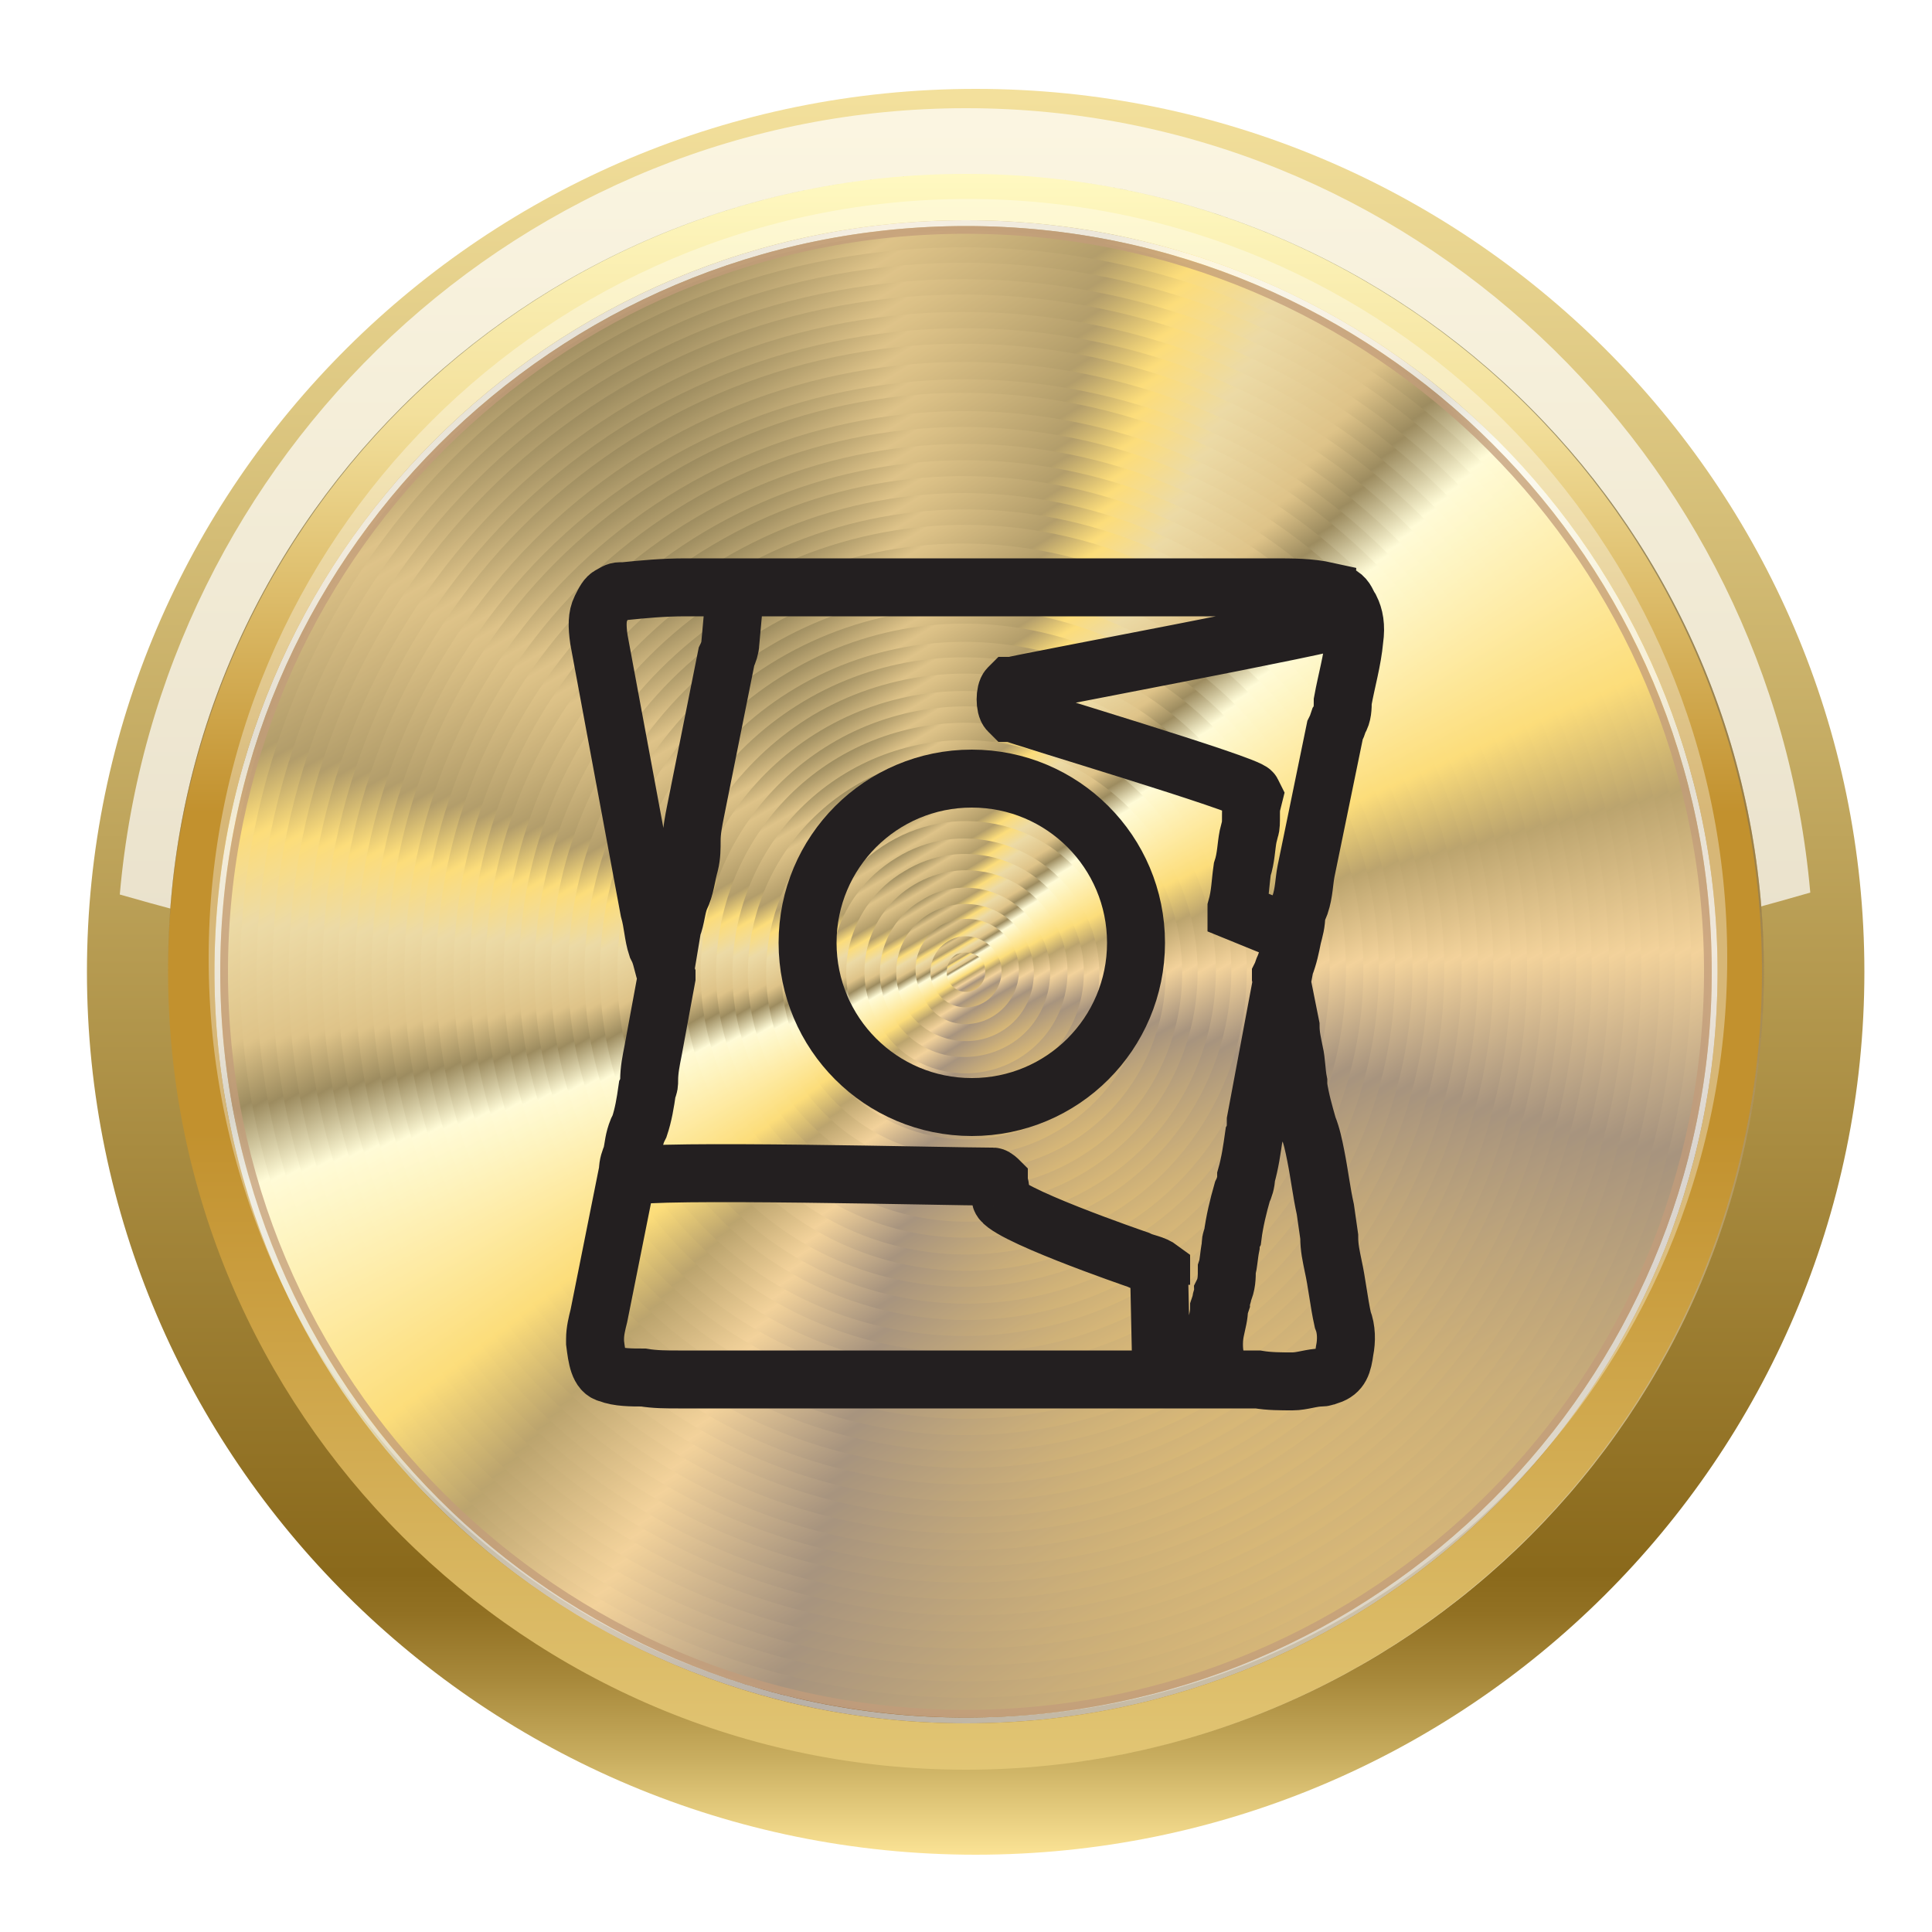 <?xml version="1.0" encoding="utf-8"?>
<!-- Generator: Adobe Illustrator 26.5.1, SVG Export Plug-In . SVG Version: 6.00 Build 0)  -->
<svg version="1.1" id="Layer_1" xmlns="http://www.w3.org/2000/svg" xmlns:xlink="http://www.w3.org/1999/xlink" x="0px" y="0px"
	 viewBox="0 0 100 100" style="enable-background:new 0 0 100 100;" xml:space="preserve">
<style type="text/css">
	.st0{clip-path:url(#SVGID_00000087375675154429604930000008934913780737418655_);}
	.st1{filter:url(#Adobe_OpacityMaskFilter);}
	.st2{clip-path:url(#SVGID_00000125581498132991810050000016880492645147462536_);}
	.st3{clip-path:url(#SVGID_00000045583763861777106110000009624686152440671107_);}
	
		.st4{clip-path:url(#SVGID_00000085932070660124622690000013449147824736642490_);fill:url(#SVGID_00000090274784603931875480000016356410251688672957_);}
	
		.st5{clip-path:url(#SVGID_00000125581498132991810050000016880492645147462536_);mask:url(#SVGID_00000107549688438817830920000001067723261438734733_);fill:url(#SVGID_00000170968848351807207160000017724890002633115805_);}
	.st6{fill:url(#SVGID_00000103251404786981964560000005712224008627447692_);}
	.st7{filter:url(#Adobe_OpacityMaskFilter_00000016767745246958341760000011212589493545100208_);}
	.st8{filter:url(#Adobe_OpacityMaskFilter_00000142156349743814176710000003630460597486549670_);}
	
		.st9{mask:url(#SVGID_00000057861885702255305250000008722715367814337408_);fill:url(#SVGID_00000112591562808610831170000000467107544157251486_);}
	.st10{opacity:0.7;fill:url(#SVGID_00000164498855792113269490000008111270906192270485_);}
	.st11{fill-rule:evenodd;clip-rule:evenodd;fill:url(#SVGID_00000092421821108027760070000017977172241137234865_);}
	.st12{fill-rule:evenodd;clip-rule:evenodd;fill:url(#SVGID_00000128445467393885521430000017597783115683883429_);}
	.st13{fill-rule:evenodd;clip-rule:evenodd;fill:url(#SVGID_00000018219694076641717760000005418643832663540889_);}
	.st14{fill-rule:evenodd;clip-rule:evenodd;fill:url(#SVGID_00000002348955850149879230000008138482887250122886_);}
	.st15{fill-rule:evenodd;clip-rule:evenodd;fill:url(#SVGID_00000129900284318424491310000017686078807284725179_);}
	.st16{fill-rule:evenodd;clip-rule:evenodd;fill:url(#SVGID_00000176027464646848656910000016384772203040478896_);}
	.st17{fill-rule:evenodd;clip-rule:evenodd;fill:url(#SVGID_00000122694467611113922150000007898949417853190836_);}
	.st18{fill-rule:evenodd;clip-rule:evenodd;fill:url(#SVGID_00000031185053564291432980000017989096207498666642_);}
	.st19{fill-rule:evenodd;clip-rule:evenodd;fill:url(#SVGID_00000070118486950750591030000003328843812558596256_);}
	.st20{fill-rule:evenodd;clip-rule:evenodd;fill:url(#SVGID_00000095320044868919581660000009093392530759254912_);}
	.st21{fill-rule:evenodd;clip-rule:evenodd;fill:url(#SVGID_00000045606266678336437510000015421540070214479039_);}
	.st22{fill-rule:evenodd;clip-rule:evenodd;fill:url(#SVGID_00000127023343227344155310000008281960210810935743_);}
	.st23{fill-rule:evenodd;clip-rule:evenodd;fill:url(#SVGID_00000021837376840233299250000000248219467181615755_);}
	.st24{fill-rule:evenodd;clip-rule:evenodd;fill:url(#SVGID_00000123438136044940207540000000128773669107131050_);}
	.st25{fill-rule:evenodd;clip-rule:evenodd;fill:url(#SVGID_00000023990001429106313230000007994845359236716463_);}
	.st26{fill-rule:evenodd;clip-rule:evenodd;fill:url(#SVGID_00000183235312578364527420000017689418521679318923_);}
	.st27{fill-rule:evenodd;clip-rule:evenodd;fill:url(#SVGID_00000025437541335359733760000005494798384755217332_);}
	.st28{fill-rule:evenodd;clip-rule:evenodd;fill:url(#SVGID_00000146483829253752756570000013493312747370693530_);}
	.st29{fill-rule:evenodd;clip-rule:evenodd;fill:url(#SVGID_00000114787235672880811680000008276241069040785576_);}
	.st30{fill-rule:evenodd;clip-rule:evenodd;fill:url(#SVGID_00000015354426793719810520000008744520170736357782_);}
	.st31{fill-rule:evenodd;clip-rule:evenodd;fill:url(#SVGID_00000105414382517165233690000006251898246652629652_);}
	.st32{fill-rule:evenodd;clip-rule:evenodd;fill:url(#SVGID_00000072244136743089844330000004952906252557074316_);}
	.st33{fill-rule:evenodd;clip-rule:evenodd;fill:url(#SVGID_00000173124633421862218620000008928240204255017370_);}
	.st34{fill-rule:evenodd;clip-rule:evenodd;fill:url(#SVGID_00000135651492372733633710000000360802699882750086_);}
	.st35{fill-rule:evenodd;clip-rule:evenodd;fill:url(#SVGID_00000016793922002654419860000017219337406553254575_);}
	.st36{fill-rule:evenodd;clip-rule:evenodd;fill:url(#SVGID_00000058563913503409645730000016655818175731652992_);}
	.st37{fill-rule:evenodd;clip-rule:evenodd;fill:url(#SVGID_00000113339259095438600340000009837740597773553059_);}
	.st38{fill-rule:evenodd;clip-rule:evenodd;fill:url(#SVGID_00000158739800796320664430000010291337977490277278_);}
	.st39{fill-rule:evenodd;clip-rule:evenodd;fill:url(#SVGID_00000005229404801367950120000015734809425182782387_);}
	.st40{fill-rule:evenodd;clip-rule:evenodd;fill:url(#SVGID_00000060003401859520221910000017992254217431582391_);}
	.st41{fill-rule:evenodd;clip-rule:evenodd;fill:url(#SVGID_00000170242419907761401310000014433779592300603807_);}
	.st42{fill-rule:evenodd;clip-rule:evenodd;fill:url(#SVGID_00000124854260078452641620000017167031826339618712_);}
	.st43{fill-rule:evenodd;clip-rule:evenodd;fill:url(#SVGID_00000078017029288184664340000004927789165414455486_);}
	.st44{fill-rule:evenodd;clip-rule:evenodd;fill:url(#SVGID_00000152222827722763367580000000974781119296048824_);}
	.st45{fill-rule:evenodd;clip-rule:evenodd;fill:url(#SVGID_00000047761921419234729280000017081962933383246759_);}
	.st46{fill-rule:evenodd;clip-rule:evenodd;fill:url(#SVGID_00000124152018041611476520000013720650674428341413_);}
	.st47{fill-rule:evenodd;clip-rule:evenodd;fill:url(#SVGID_00000110450806984122482100000014112431313320157102_);}
	.st48{fill-rule:evenodd;clip-rule:evenodd;fill:url(#SVGID_00000018224409128709701940000009759174003906475142_);}
	.st49{fill-rule:evenodd;clip-rule:evenodd;fill:url(#SVGID_00000118378882577068336290000015499867226752714429_);}
	.st50{fill-rule:evenodd;clip-rule:evenodd;fill:url(#SVGID_00000106132310870428303900000015368908344379304850_);}
	.st51{fill-rule:evenodd;clip-rule:evenodd;fill:url(#SVGID_00000090293480033881857330000007622713584370861727_);}
	.st52{fill-rule:evenodd;clip-rule:evenodd;fill:url(#SVGID_00000141414917835708594600000017514900965009201584_);}
	.st53{fill-rule:evenodd;clip-rule:evenodd;fill:url(#SVGID_00000068670443005483686980000002382892442101027258_);}
	.st54{fill-rule:evenodd;clip-rule:evenodd;fill:url(#SVGID_00000034806611561220848180000016823394525481407921_);}
	.st55{fill-rule:evenodd;clip-rule:evenodd;fill:url(#SVGID_00000107569272276388302590000017950720527532937615_);}
	.st56{fill-rule:evenodd;clip-rule:evenodd;fill:url(#SVGID_00000108998631640870297360000005191512081711312024_);}
	.st57{fill-rule:evenodd;clip-rule:evenodd;fill:url(#SVGID_00000140732247134637478550000016111609158143413409_);}
	.st58{opacity:0.75;fill:url(#_x30_4_00000112599056626284098220000016732793283553350552_);}
	.st59{opacity:0.75;fill:url(#_x30_3_00000147217825493553354360000007846938136143168952_);}
	.st60{fill:url(#_x30_2_00000014634965763881628550000007144117854836274053_);}
	.st61{opacity:0.25;fill:url(#_x30_1_00000163050363363484303340000014044129284240140187_);}
	.st62{opacity:0.25;fill:url(#_x30_1_00000173873508477489484170000018134112092120258177_);}
	.st63{opacity:0.35;fill:#FFFFFF;}
	.st64{fill:none;stroke:#231F20;stroke-width:3;stroke-miterlimit:10;}
</style>
<g>
	<g>
		<defs>
			<polygon id="SVGID_1_" points="1,1 2,1 1,2 			"/>
		</defs>
		<defs>
			<polygon id="SVGID_00000173136055046012568370000005842378766477876904_" points="-1,-1 -2,-1 -1,-2 			"/>
		</defs>
		<clipPath id="SVGID_00000147938882129546829010000006836757044033677464_">
			<use xlink:href="#SVGID_1_"  style="overflow:visible;"/>
		</clipPath>
		
			<clipPath id="SVGID_00000051352738635615277280000015521568307932826558_" style="clip-path:url(#SVGID_00000147938882129546829010000006836757044033677464_);">
			<use xlink:href="#SVGID_00000173136055046012568370000005842378766477876904_"  style="overflow:visible;"/>
		</clipPath>
		<defs>
			<filter id="Adobe_OpacityMaskFilter" filterUnits="userSpaceOnUse" x="5.6" y="4.9" width="87.4" height="42.4">
				<feColorMatrix  type="matrix" values="1 0 0 0 0  0 1 0 0 0  0 0 1 0 0  0 0 0 1 0"/>
			</filter>
		</defs>
		
			<mask maskUnits="userSpaceOnUse" x="5.6" y="4.9" width="87.4" height="42.4" id="SVGID_00000127007600100570492240000011581111676774363531_">
			<g class="st1">
				<g>
					<defs>
						<polygon id="SVGID_00000119095921590452279390000012046723556803956627_" points="1,1 2,1 1,2 						"/>
					</defs>
					<defs>
						<polygon id="SVGID_00000144301362613451441430000015409329910783674033_" points="-1,-1 -2,-1 -1,-2 						"/>
					</defs>
					
						<clipPath id="SVGID_00000049218976805658476150000009930688992312356497_" style="clip-path:url(#SVGID_00000051352738635615277280000015521568307932826558_);">
						<use xlink:href="#SVGID_00000119095921590452279390000012046723556803956627_"  style="overflow:visible;"/>
					</clipPath>
					
						<clipPath id="SVGID_00000112634920432574613420000006525422719212628108_" style="clip-path:url(#SVGID_00000049218976805658476150000009930688992312356497_);">
						<use xlink:href="#SVGID_00000144301362613451441430000015409329910783674033_"  style="overflow:visible;"/>
					</clipPath>
					
						<linearGradient id="SVGID_00000041978518160391847850000003282561775131727271_" gradientUnits="userSpaceOnUse" x1="49.3" y1="112.595" x2="49.3" y2="29.849" gradientTransform="matrix(1 0 0 -1 0 99.89)">
						<stop  offset="0" style="stop-color:#FFFFFF"/>
						<stop  offset="9.257709e-02" style="stop-color:#F9F9F9"/>
						<stop  offset="0.218" style="stop-color:#E8E8E8"/>
						<stop  offset="0.362" style="stop-color:#CBCBCB"/>
						<stop  offset="0.52" style="stop-color:#A4A4A4"/>
						<stop  offset="0.689" style="stop-color:#717171"/>
						<stop  offset="0.865" style="stop-color:#343434"/>
						<stop  offset="1" style="stop-color:#000000"/>
					</linearGradient>
					
						<path style="clip-path:url(#SVGID_00000112634920432574613420000006525422719212628108_);fill:url(#SVGID_00000041978518160391847850000003282561775131727271_);" d="
						M49.3,4.9C26.4,4.9,7.6,22.8,5.6,45.6c2.1,0.6,4.3,1.2,6.5,1.7c1.2-19.9,17.4-35.6,37.2-35.6s36,15.7,37.2,35.6
						c2.3-0.5,4.4-1.1,6.5-1.7C91.1,22.8,72.2,4.9,49.3,4.9z"/>
				</g>
			</g>
		</mask>
		
			<linearGradient id="SVGID_00000174566748155558262490000004752912780951043766_" gradientUnits="userSpaceOnUse" x1="49.3" y1="112.595" x2="49.3" y2="29.849" gradientTransform="matrix(1 0 0 -1 0 99.89)">
			<stop  offset="0" style="stop-color:#FFFFFF"/>
			<stop  offset="9.257709e-02" style="stop-color:#F9F9F9"/>
			<stop  offset="0.218" style="stop-color:#E8E8E8"/>
			<stop  offset="0.362" style="stop-color:#CBCBCB"/>
			<stop  offset="0.52" style="stop-color:#A4A4A4"/>
			<stop  offset="0.689" style="stop-color:#717171"/>
			<stop  offset="0.865" style="stop-color:#343434"/>
			<stop  offset="1" style="stop-color:#000000"/>
		</linearGradient>
		
			<path style="clip-path:url(#SVGID_00000051352738635615277280000015521568307932826558_);mask:url(#SVGID_00000127007600100570492240000011581111676774363531_);fill:url(#SVGID_00000174566748155558262490000004752912780951043766_);" d="
			M49.3,4.9C26.4,4.9,7.6,22.8,5.6,45.6c2.1,0.6,4.3,1.2,6.5,1.7c1.2-19.9,17.4-35.6,37.2-35.6s36,15.7,37.2,35.6
			c2.3-0.5,4.4-1.1,6.5-1.7C91.1,22.8,72.2,4.9,49.3,4.9z"/>
	</g>
</g>
<linearGradient id="SVGID_00000018195597427512406680000001691433728669313166_" gradientUnits="userSpaceOnUse" x1="50.474" y1="5.109" x2="50.474" y2="96.327">
	<stop  offset="0" style="stop-color:#F3E09C"/>
	<stop  offset="0.837" style="stop-color:#8A691B"/>
	<stop  offset="0.86" style="stop-color:#927123"/>
	<stop  offset="0.896" style="stop-color:#A7883A"/>
	<stop  offset="0.942" style="stop-color:#C9AE60"/>
	<stop  offset="0.994" style="stop-color:#F9E193"/>
	<stop  offset="1" style="stop-color:#FFE89A"/>
</linearGradient>
<path style="fill:url(#SVGID_00000018195597427512406680000001691433728669313166_);" d="M50.5,4.6c-25.4,0-46,20.5-46,45.7
	c0,25.2,20.6,45.7,46,45.7c25.4,0,46-20.5,46-45.7C96.5,25.1,75.9,4.6,50.5,4.6z M50.5,88.4c-21.1,0-38.3-17-38.3-38.1
	c0-21,17.1-38.1,38.3-38.1c21.1,0,38.3,17,38.3,38.1C88.8,71.3,71.6,88.4,50.5,88.4z"/>
<defs>
	
		<filter id="Adobe_OpacityMaskFilter_00000016075364607123576440000008118690184523088022_" filterUnits="userSpaceOnUse" x="6.2" y="5.6" width="87.5" height="42.4">
		<feColorMatrix  type="matrix" values="1 0 0 0 0  0 1 0 0 0  0 0 1 0 0  0 0 0 1 0"/>
	</filter>
</defs>
<mask maskUnits="userSpaceOnUse" x="6.2" y="5.6" width="87.5" height="42.4" id="SVGID_00000021809234914126347140000018267928562699042723_">
	<g style="filter:url(#Adobe_OpacityMaskFilter_00000016075364607123576440000008118690184523088022_);">
		<defs>
			
				<filter id="Adobe_OpacityMaskFilter_00000178890402399478450380000003670425281724568968_" filterUnits="userSpaceOnUse" x="6.2" y="5.6" width="87.5" height="42.4">
				<feFlood  style="flood-color:white;flood-opacity:1" result="back"/>
				<feBlend  in="SourceGraphic" in2="back" mode="normal"/>
			</filter>
		</defs>
		
			<mask maskUnits="userSpaceOnUse" x="6.2" y="5.6" width="87.5" height="42.4" id="SVGID_00000021809234914126347140000018267928562699042723_">
			<g style="filter:url(#Adobe_OpacityMaskFilter_00000178890402399478450380000003670425281724568968_);">
			</g>
		</mask>
		
			<linearGradient id="SVGID_00000015345879637282948680000015891230327792383919_" gradientUnits="userSpaceOnUse" x1="49.98" y1="-12.038" x2="49.98" y2="70.708">
			<stop  offset="0" style="stop-color:#FFFFFF"/>
			<stop  offset="9.257709e-02" style="stop-color:#F9F9F9"/>
			<stop  offset="0.218" style="stop-color:#E8E8E8"/>
			<stop  offset="0.362" style="stop-color:#CBCBCB"/>
			<stop  offset="0.52" style="stop-color:#A4A4A4"/>
			<stop  offset="0.689" style="stop-color:#717171"/>
			<stop  offset="0.865" style="stop-color:#343434"/>
			<stop  offset="1" style="stop-color:#000000"/>
		</linearGradient>
		
			<path style="mask:url(#SVGID_00000021809234914126347140000018267928562699042723_);fill:url(#SVGID_00000015345879637282948680000015891230327792383919_);" d="
			M50,5.6C27.1,5.6,8.2,23.5,6.2,46.3c2.1,0.6,4.3,1.2,6.5,1.7C14,28.1,30.2,12.3,50,12.3c19.8,0,36,15.7,37.2,35.6
			c2.3-0.5,4.4-1.1,6.5-1.7C91.7,23.5,72.9,5.6,50,5.6z"/>
	</g>
</mask>
<linearGradient id="SVGID_00000170983887320210797250000012628105711455484585_" gradientUnits="userSpaceOnUse" x1="49.98" y1="-12.038" x2="49.98" y2="70.708">
	<stop  offset="0" style="stop-color:#FFFFFF"/>
	<stop  offset="1" style="stop-color:#FFFFFF"/>
</linearGradient>
<path style="opacity:0.7;fill:url(#SVGID_00000170983887320210797250000012628105711455484585_);" d="M50,5.6
	C27.1,5.6,8.2,23.5,6.2,46.3c2.1,0.6,4.3,1.2,6.5,1.7C14,28.1,30.2,12.3,50,12.3c19.8,0,36,15.7,37.2,35.6c2.3-0.5,4.4-1.1,6.5-1.7
	C91.7,23.5,72.9,5.6,50,5.6z"/>
<g>
	
		<linearGradient id="SVGID_00000101072322606176942070000014875697428238511795_" gradientUnits="userSpaceOnUse" x1="50.044" y1="89.989" x2="50.044" y2="9.745" gradientTransform="matrix(0.86 -0.51 0.51 0.86 -18.495 32.922)">
		<stop  offset="0" style="stop-color:#C2912E"/>
		<stop  offset="0.15" style="stop-color:#785A39"/>
		<stop  offset="0.26" style="stop-color:#ECBA65"/>
		<stop  offset="0.36" style="stop-color:#977320"/>
		<stop  offset="0.439" style="stop-color:#FBCB33"/>
		<stop  offset="0.62" style="stop-color:#FFF9C1"/>
		<stop  offset="0.67" style="stop-color:#684E0A"/>
		<stop  offset="0.71" style="stop-color:#CDA349"/>
		<stop  offset="0.78" style="stop-color:#E2C675"/>
		<stop  offset="0.83" style="stop-color:#FBCB33"/>
		<stop  offset="0.87" style="stop-color:#8A691B"/>
		<stop  offset="0.95" style="stop-color:#CDA349"/>
		<stop  offset="1" style="stop-color:#684E0A"/>
	</linearGradient>
	<path style="fill-rule:evenodd;clip-rule:evenodd;fill:url(#SVGID_00000101072322606176942070000014875697428238511795_);" d="
		M70.4,84.8c19-11.2,25.4-36,14.1-55c-11.3-19-36-25.3-55-14.1c-19,11.3-25.3,36-14.1,55C26.7,89.8,51.4,96.1,70.4,84.8z"/>
	
		<linearGradient id="SVGID_00000057145107692675309380000004024608331097065365_" gradientUnits="userSpaceOnUse" x1="50.044" y1="89.139" x2="50.044" y2="10.596" gradientTransform="matrix(0.86 -0.51 0.51 0.86 -18.495 32.922)">
		<stop  offset="0" style="stop-color:#C2912E"/>
		<stop  offset="0.15" style="stop-color:#785A39"/>
		<stop  offset="0.26" style="stop-color:#ECBA65"/>
		<stop  offset="0.36" style="stop-color:#977320"/>
		<stop  offset="0.439" style="stop-color:#FBCB33"/>
		<stop  offset="0.62" style="stop-color:#FFF9C1"/>
		<stop  offset="0.67" style="stop-color:#684E0A"/>
		<stop  offset="0.71" style="stop-color:#CDA349"/>
		<stop  offset="0.78" style="stop-color:#E2C675"/>
		<stop  offset="0.83" style="stop-color:#FBCB33"/>
		<stop  offset="0.87" style="stop-color:#8A691B"/>
		<stop  offset="0.95" style="stop-color:#CDA349"/>
		<stop  offset="1" style="stop-color:#684E0A"/>
	</linearGradient>
	<path style="fill-rule:evenodd;clip-rule:evenodd;fill:url(#SVGID_00000057145107692675309380000004024608331097065365_);" d="
		M70,84.1c18.6-11,24.8-35.2,13.8-53.8C72.8,11.7,48.5,5.5,30,16.5C11.3,27.6,5.2,51.8,16.2,70.4C27.2,89,51.4,95.1,70,84.1z"/>
	
		<linearGradient id="SVGID_00000006679801078590034450000017896899515796810654_" gradientUnits="userSpaceOnUse" x1="50.044" y1="88.289" x2="50.044" y2="11.446" gradientTransform="matrix(0.86 -0.51 0.51 0.86 -18.495 32.922)">
		<stop  offset="0" style="stop-color:#C2912E"/>
		<stop  offset="0.15" style="stop-color:#785A39"/>
		<stop  offset="0.26" style="stop-color:#ECBA65"/>
		<stop  offset="0.36" style="stop-color:#977320"/>
		<stop  offset="0.439" style="stop-color:#FBCB33"/>
		<stop  offset="0.62" style="stop-color:#FFF9C1"/>
		<stop  offset="0.67" style="stop-color:#684E0A"/>
		<stop  offset="0.71" style="stop-color:#CDA349"/>
		<stop  offset="0.78" style="stop-color:#E2C675"/>
		<stop  offset="0.83" style="stop-color:#FBCB33"/>
		<stop  offset="0.87" style="stop-color:#8A691B"/>
		<stop  offset="0.95" style="stop-color:#CDA349"/>
		<stop  offset="1" style="stop-color:#684E0A"/>
	</linearGradient>
	<path style="fill-rule:evenodd;clip-rule:evenodd;fill:url(#SVGID_00000006679801078590034450000017896899515796810654_);" d="
		M69.6,83.4c18.2-10.8,24.3-34.4,13.5-52.6C72.3,12.5,48.6,6.5,30.4,17.3C12.2,28.1,6.1,51.7,16.9,69.9
		C27.7,88.1,51.3,94.2,69.6,83.4z"/>
	
		<linearGradient id="SVGID_00000075863653195790371780000000785986412986570424_" gradientUnits="userSpaceOnUse" x1="50.044" y1="87.438" x2="50.044" y2="12.296" gradientTransform="matrix(0.86 -0.51 0.51 0.86 -18.495 32.922)">
		<stop  offset="0" style="stop-color:#C2912E"/>
		<stop  offset="0.15" style="stop-color:#785A39"/>
		<stop  offset="0.26" style="stop-color:#ECBA65"/>
		<stop  offset="0.36" style="stop-color:#977320"/>
		<stop  offset="0.439" style="stop-color:#FBCB33"/>
		<stop  offset="0.62" style="stop-color:#FFF9C1"/>
		<stop  offset="0.67" style="stop-color:#684E0A"/>
		<stop  offset="0.71" style="stop-color:#CDA349"/>
		<stop  offset="0.78" style="stop-color:#E2C675"/>
		<stop  offset="0.83" style="stop-color:#FBCB33"/>
		<stop  offset="0.87" style="stop-color:#8A691B"/>
		<stop  offset="0.95" style="stop-color:#CDA349"/>
		<stop  offset="1" style="stop-color:#684E0A"/>
	</linearGradient>
	<path style="fill-rule:evenodd;clip-rule:evenodd;fill:url(#SVGID_00000075863653195790371780000000785986412986570424_);" d="
		M69.1,82.6C86.9,72.1,92.9,49,82.3,31.2C71.8,13.4,48.6,7.5,30.8,18C13,28.6,7.1,51.7,17.7,69.5C28.2,87.3,51.3,93.2,69.1,82.6z"/>
	
		<linearGradient id="SVGID_00000024690357376175263920000015948851573688058029_" gradientUnits="userSpaceOnUse" x1="50.044" y1="86.588" x2="50.044" y2="13.146" gradientTransform="matrix(0.86 -0.51 0.51 0.86 -18.495 32.922)">
		<stop  offset="0" style="stop-color:#C2912E"/>
		<stop  offset="0.15" style="stop-color:#785A39"/>
		<stop  offset="0.26" style="stop-color:#ECBA65"/>
		<stop  offset="0.36" style="stop-color:#977320"/>
		<stop  offset="0.439" style="stop-color:#FBCB33"/>
		<stop  offset="0.62" style="stop-color:#FFF9C1"/>
		<stop  offset="0.67" style="stop-color:#684E0A"/>
		<stop  offset="0.71" style="stop-color:#CDA349"/>
		<stop  offset="0.78" style="stop-color:#E2C675"/>
		<stop  offset="0.83" style="stop-color:#FBCB33"/>
		<stop  offset="0.87" style="stop-color:#8A691B"/>
		<stop  offset="0.95" style="stop-color:#CDA349"/>
		<stop  offset="1" style="stop-color:#684E0A"/>
	</linearGradient>
	<path style="fill-rule:evenodd;clip-rule:evenodd;fill:url(#SVGID_00000024690357376175263920000015948851573688058029_);" d="
		M68.7,81.9C86.1,71.6,91.9,49,81.6,31.6c-10.3-17.4-33-23.2-50.3-12.9C13.8,29.1,8.1,51.7,18.4,69.1C28.7,86.5,51.3,92.2,68.7,81.9
		z"/>
	
		<linearGradient id="SVGID_00000036233808032754718140000010620242079509873553_" gradientUnits="userSpaceOnUse" x1="50.044" y1="85.738" x2="50.044" y2="13.997" gradientTransform="matrix(0.86 -0.51 0.51 0.86 -18.495 32.922)">
		<stop  offset="0" style="stop-color:#C2912E"/>
		<stop  offset="0.15" style="stop-color:#785A39"/>
		<stop  offset="0.26" style="stop-color:#ECBA65"/>
		<stop  offset="0.36" style="stop-color:#977320"/>
		<stop  offset="0.439" style="stop-color:#FBCB33"/>
		<stop  offset="0.62" style="stop-color:#FFF9C1"/>
		<stop  offset="0.67" style="stop-color:#684E0A"/>
		<stop  offset="0.71" style="stop-color:#CDA349"/>
		<stop  offset="0.78" style="stop-color:#E2C675"/>
		<stop  offset="0.83" style="stop-color:#FBCB33"/>
		<stop  offset="0.87" style="stop-color:#8A691B"/>
		<stop  offset="0.95" style="stop-color:#CDA349"/>
		<stop  offset="1" style="stop-color:#684E0A"/>
	</linearGradient>
	<path style="fill-rule:evenodd;clip-rule:evenodd;fill:url(#SVGID_00000036233808032754718140000010620242079509873553_);" d="
		M68.3,81.2c17-10,22.7-32.1,12.6-49.1C70.8,15,48.6,9.4,31.7,19.4C14.7,29.5,9,51.6,19.1,68.6C29.2,85.6,51.2,91.3,68.3,81.2z"/>
	
		<linearGradient id="SVGID_00000041289942262922770000000002072338683517928835_" gradientUnits="userSpaceOnUse" x1="50.044" y1="84.887" x2="50.044" y2="14.847" gradientTransform="matrix(0.86 -0.51 0.51 0.86 -18.495 32.922)">
		<stop  offset="0" style="stop-color:#C2912E"/>
		<stop  offset="0.15" style="stop-color:#785A39"/>
		<stop  offset="0.26" style="stop-color:#ECBA65"/>
		<stop  offset="0.36" style="stop-color:#977320"/>
		<stop  offset="0.439" style="stop-color:#FBCB33"/>
		<stop  offset="0.62" style="stop-color:#FFF9C1"/>
		<stop  offset="0.67" style="stop-color:#684E0A"/>
		<stop  offset="0.71" style="stop-color:#CDA349"/>
		<stop  offset="0.78" style="stop-color:#E2C675"/>
		<stop  offset="0.83" style="stop-color:#FBCB33"/>
		<stop  offset="0.87" style="stop-color:#8A691B"/>
		<stop  offset="0.95" style="stop-color:#CDA349"/>
		<stop  offset="1" style="stop-color:#684E0A"/>
	</linearGradient>
	<path style="fill-rule:evenodd;clip-rule:evenodd;fill:url(#SVGID_00000041289942262922770000000002072338683517928835_);" d="
		M67.8,80.4c16.6-9.8,22.1-31.4,12.3-48c-9.8-16.6-31.5-22.1-48-12.3C15.5,30,10,51.6,19.8,68.2C29.7,84.8,51.2,90.3,67.8,80.4z"/>
	
		<linearGradient id="SVGID_00000092435883669787703320000012344395328282711978_" gradientUnits="userSpaceOnUse" x1="50.044" y1="84.037" x2="50.044" y2="15.697" gradientTransform="matrix(0.86 -0.51 0.51 0.86 -18.495 32.922)">
		<stop  offset="0" style="stop-color:#C2912E"/>
		<stop  offset="0.15" style="stop-color:#785A39"/>
		<stop  offset="0.26" style="stop-color:#ECBA65"/>
		<stop  offset="0.36" style="stop-color:#977320"/>
		<stop  offset="0.439" style="stop-color:#FBCB33"/>
		<stop  offset="0.62" style="stop-color:#FFF9C1"/>
		<stop  offset="0.67" style="stop-color:#684E0A"/>
		<stop  offset="0.71" style="stop-color:#CDA349"/>
		<stop  offset="0.78" style="stop-color:#E2C675"/>
		<stop  offset="0.83" style="stop-color:#FBCB33"/>
		<stop  offset="0.87" style="stop-color:#8A691B"/>
		<stop  offset="0.95" style="stop-color:#CDA349"/>
		<stop  offset="1" style="stop-color:#684E0A"/>
	</linearGradient>
	<path style="fill-rule:evenodd;clip-rule:evenodd;fill:url(#SVGID_00000092435883669787703320000012344395328282711978_);" d="
		M67.4,79.7c16.1-9.6,21.6-30.6,12-46.8c-9.6-16.2-30.7-21.6-46.8-12c-16.2,9.6-21.6,30.7-12,46.8C30.2,83.9,51.2,89.3,67.4,79.7z"
		/>
	
		<linearGradient id="SVGID_00000142140177578854768140000016055941229676767393_" gradientUnits="userSpaceOnUse" x1="50.044" y1="83.187" x2="50.044" y2="16.548" gradientTransform="matrix(0.86 -0.51 0.51 0.86 -18.495 32.922)">
		<stop  offset="0" style="stop-color:#C2912E"/>
		<stop  offset="0.15" style="stop-color:#785A39"/>
		<stop  offset="0.26" style="stop-color:#ECBA65"/>
		<stop  offset="0.36" style="stop-color:#977320"/>
		<stop  offset="0.439" style="stop-color:#FBCB33"/>
		<stop  offset="0.62" style="stop-color:#FFF9C1"/>
		<stop  offset="0.67" style="stop-color:#684E0A"/>
		<stop  offset="0.71" style="stop-color:#CDA349"/>
		<stop  offset="0.78" style="stop-color:#E2C675"/>
		<stop  offset="0.83" style="stop-color:#FBCB33"/>
		<stop  offset="0.87" style="stop-color:#8A691B"/>
		<stop  offset="0.95" style="stop-color:#CDA349"/>
		<stop  offset="1" style="stop-color:#684E0A"/>
	</linearGradient>
	<path style="fill-rule:evenodd;clip-rule:evenodd;fill:url(#SVGID_00000142140177578854768140000016055941229676767393_);" d="
		M67,79C82.7,69.6,88,49.1,78.7,33.3c-9.4-15.8-29.9-21-45.7-11.7C17.2,31,12,51.5,21.3,67.3C30.7,83.1,51.2,88.3,67,79z"/>
	
		<linearGradient id="SVGID_00000126319892894450892250000002697136422417050294_" gradientUnits="userSpaceOnUse" x1="50.044" y1="82.337" x2="50.044" y2="17.398" gradientTransform="matrix(0.86 -0.51 0.51 0.86 -18.495 32.922)">
		<stop  offset="0" style="stop-color:#C2912E"/>
		<stop  offset="0.15" style="stop-color:#785A39"/>
		<stop  offset="0.26" style="stop-color:#ECBA65"/>
		<stop  offset="0.36" style="stop-color:#977320"/>
		<stop  offset="0.439" style="stop-color:#FBCB33"/>
		<stop  offset="0.62" style="stop-color:#FFF9C1"/>
		<stop  offset="0.67" style="stop-color:#684E0A"/>
		<stop  offset="0.71" style="stop-color:#CDA349"/>
		<stop  offset="0.78" style="stop-color:#E2C675"/>
		<stop  offset="0.83" style="stop-color:#FBCB33"/>
		<stop  offset="0.87" style="stop-color:#8A691B"/>
		<stop  offset="0.95" style="stop-color:#CDA349"/>
		<stop  offset="1" style="stop-color:#684E0A"/>
	</linearGradient>
	<path style="fill-rule:evenodd;clip-rule:evenodd;fill:url(#SVGID_00000126319892894450892250000002697136422417050294_);" d="
		M66.5,78.2c15.3-9.1,20.5-29.1,11.4-44.5c-9.1-15.4-29.2-20.5-44.5-11.4C18,31.5,12.9,51.5,22,66.9C31.2,82.3,51.1,87.4,66.5,78.2z
		"/>
	
		<linearGradient id="SVGID_00000119090885574786472130000015474287711985418675_" gradientUnits="userSpaceOnUse" x1="50.044" y1="81.486" x2="50.044" y2="18.248" gradientTransform="matrix(0.86 -0.51 0.51 0.86 -18.495 32.922)">
		<stop  offset="0" style="stop-color:#C2912E"/>
		<stop  offset="0.15" style="stop-color:#785A39"/>
		<stop  offset="0.26" style="stop-color:#ECBA65"/>
		<stop  offset="0.36" style="stop-color:#977320"/>
		<stop  offset="0.439" style="stop-color:#FBCB33"/>
		<stop  offset="0.62" style="stop-color:#FFF9C1"/>
		<stop  offset="0.67" style="stop-color:#684E0A"/>
		<stop  offset="0.71" style="stop-color:#CDA349"/>
		<stop  offset="0.78" style="stop-color:#E2C675"/>
		<stop  offset="0.83" style="stop-color:#FBCB33"/>
		<stop  offset="0.87" style="stop-color:#8A691B"/>
		<stop  offset="0.95" style="stop-color:#CDA349"/>
		<stop  offset="1" style="stop-color:#684E0A"/>
	</linearGradient>
	<path style="fill-rule:evenodd;clip-rule:evenodd;fill:url(#SVGID_00000119090885574786472130000015474287711985418675_);" d="
		M66.1,77.5c14.9-8.9,20-28.3,11.1-43.3c-8.9-15-28.4-19.9-43.3-11.1c-15,8.9-20,28.4-11.1,43.4C31.6,81.4,51.1,86.4,66.1,77.5z"/>
	
		<linearGradient id="SVGID_00000126302297302310706220000002837964889726483890_" gradientUnits="userSpaceOnUse" x1="50.044" y1="80.636" x2="50.044" y2="19.099" gradientTransform="matrix(0.86 -0.51 0.51 0.86 -18.495 32.922)">
		<stop  offset="0" style="stop-color:#C2912E"/>
		<stop  offset="0.15" style="stop-color:#785A39"/>
		<stop  offset="0.26" style="stop-color:#ECBA65"/>
		<stop  offset="0.36" style="stop-color:#977320"/>
		<stop  offset="0.439" style="stop-color:#FBCB33"/>
		<stop  offset="0.62" style="stop-color:#FFF9C1"/>
		<stop  offset="0.67" style="stop-color:#684E0A"/>
		<stop  offset="0.71" style="stop-color:#CDA349"/>
		<stop  offset="0.78" style="stop-color:#E2C675"/>
		<stop  offset="0.83" style="stop-color:#FBCB33"/>
		<stop  offset="0.87" style="stop-color:#8A691B"/>
		<stop  offset="0.95" style="stop-color:#CDA349"/>
		<stop  offset="1" style="stop-color:#684E0A"/>
	</linearGradient>
	<path style="fill-rule:evenodd;clip-rule:evenodd;fill:url(#SVGID_00000126302297302310706220000002837964889726483890_);" d="
		M65.7,76.8c14.5-8.6,19.4-27.6,10.8-42.1c-8.6-14.6-27.6-19.4-42.2-10.8C19.7,32.5,14.9,51.4,23.5,66
		C32.1,80.6,51.1,85.4,65.7,76.8z"/>
	
		<linearGradient id="SVGID_00000090275039269307547400000007471451540125060003_" gradientUnits="userSpaceOnUse" x1="50.044" y1="79.786" x2="50.044" y2="19.949" gradientTransform="matrix(0.86 -0.51 0.51 0.86 -18.495 32.922)">
		<stop  offset="0" style="stop-color:#C2912E"/>
		<stop  offset="0.15" style="stop-color:#785A39"/>
		<stop  offset="0.26" style="stop-color:#ECBA65"/>
		<stop  offset="0.36" style="stop-color:#977320"/>
		<stop  offset="0.439" style="stop-color:#FBCB33"/>
		<stop  offset="0.62" style="stop-color:#FFF9C1"/>
		<stop  offset="0.67" style="stop-color:#684E0A"/>
		<stop  offset="0.71" style="stop-color:#CDA349"/>
		<stop  offset="0.78" style="stop-color:#E2C675"/>
		<stop  offset="0.83" style="stop-color:#FBCB33"/>
		<stop  offset="0.87" style="stop-color:#8A691B"/>
		<stop  offset="0.95" style="stop-color:#CDA349"/>
		<stop  offset="1" style="stop-color:#684E0A"/>
	</linearGradient>
	<path style="fill-rule:evenodd;clip-rule:evenodd;fill:url(#SVGID_00000090275039269307547400000007471451540125060003_);" d="
		M65.2,76c14.1-8.4,18.9-26.8,10.5-41c-8.4-14.2-26.9-18.9-41-10.5c-14.2,8.4-18.9,26.8-10.5,41C32.6,79.8,51,84.5,65.2,76z"/>
	
		<linearGradient id="SVGID_00000112631667147162087950000013089154470035972240_" gradientUnits="userSpaceOnUse" x1="50.044" y1="78.935" x2="50.044" y2="20.799" gradientTransform="matrix(0.86 -0.51 0.51 0.86 -18.495 32.922)">
		<stop  offset="0" style="stop-color:#C2912E"/>
		<stop  offset="0.15" style="stop-color:#785A39"/>
		<stop  offset="0.26" style="stop-color:#ECBA65"/>
		<stop  offset="0.36" style="stop-color:#977320"/>
		<stop  offset="0.439" style="stop-color:#FBCB33"/>
		<stop  offset="0.62" style="stop-color:#FFF9C1"/>
		<stop  offset="0.67" style="stop-color:#684E0A"/>
		<stop  offset="0.71" style="stop-color:#CDA349"/>
		<stop  offset="0.78" style="stop-color:#E2C675"/>
		<stop  offset="0.83" style="stop-color:#FBCB33"/>
		<stop  offset="0.87" style="stop-color:#8A691B"/>
		<stop  offset="0.95" style="stop-color:#CDA349"/>
		<stop  offset="1" style="stop-color:#684E0A"/>
	</linearGradient>
	<path style="fill-rule:evenodd;clip-rule:evenodd;fill:url(#SVGID_00000112631667147162087950000013089154470035972240_);" d="
		M64.8,75.3c13.7-8.1,18.4-26,10.2-39.8c-8.2-13.8-26.1-18.3-39.8-10.2C21.4,33.5,16.8,51.4,25,65.2C33.1,78.9,51,83.5,64.8,75.3z"
		/>
	
		<linearGradient id="SVGID_00000139294248355462650390000017399543370117017490_" gradientUnits="userSpaceOnUse" x1="50.044" y1="78.085" x2="50.044" y2="21.65" gradientTransform="matrix(0.86 -0.51 0.51 0.86 -18.495 32.922)">
		<stop  offset="0" style="stop-color:#C2912E"/>
		<stop  offset="0.15" style="stop-color:#785A39"/>
		<stop  offset="0.26" style="stop-color:#ECBA65"/>
		<stop  offset="0.36" style="stop-color:#977320"/>
		<stop  offset="0.439" style="stop-color:#FBCB33"/>
		<stop  offset="0.62" style="stop-color:#FFF9C1"/>
		<stop  offset="0.67" style="stop-color:#684E0A"/>
		<stop  offset="0.71" style="stop-color:#CDA349"/>
		<stop  offset="0.78" style="stop-color:#E2C675"/>
		<stop  offset="0.83" style="stop-color:#FBCB33"/>
		<stop  offset="0.87" style="stop-color:#8A691B"/>
		<stop  offset="0.95" style="stop-color:#CDA349"/>
		<stop  offset="1" style="stop-color:#684E0A"/>
	</linearGradient>
	<path style="fill-rule:evenodd;clip-rule:evenodd;fill:url(#SVGID_00000139294248355462650390000017399543370117017490_);" d="
		M64.4,74.6c13.3-7.9,17.8-25.3,9.9-38.7C66.4,22.6,48.9,18.1,35.6,26C22.2,34,17.8,51.4,25.7,64.7C33.6,78.1,51,82.5,64.4,74.6z"/>
	
		<linearGradient id="SVGID_00000183249299739431331110000008232781984228928419_" gradientUnits="userSpaceOnUse" x1="50.044" y1="77.235" x2="50.044" y2="22.5" gradientTransform="matrix(0.86 -0.51 0.51 0.86 -18.495 32.922)">
		<stop  offset="0" style="stop-color:#C2912E"/>
		<stop  offset="0.15" style="stop-color:#785A39"/>
		<stop  offset="0.26" style="stop-color:#ECBA65"/>
		<stop  offset="0.36" style="stop-color:#977320"/>
		<stop  offset="0.439" style="stop-color:#FBCB33"/>
		<stop  offset="0.62" style="stop-color:#FFF9C1"/>
		<stop  offset="0.67" style="stop-color:#684E0A"/>
		<stop  offset="0.71" style="stop-color:#CDA349"/>
		<stop  offset="0.78" style="stop-color:#E2C675"/>
		<stop  offset="0.83" style="stop-color:#FBCB33"/>
		<stop  offset="0.87" style="stop-color:#8A691B"/>
		<stop  offset="0.95" style="stop-color:#CDA349"/>
		<stop  offset="1" style="stop-color:#684E0A"/>
	</linearGradient>
	<path style="fill-rule:evenodd;clip-rule:evenodd;fill:url(#SVGID_00000183249299739431331110000008232781984228928419_);" d="
		M63.9,73.9c12.9-7.7,17.3-24.5,9.6-37.5C65.9,23.4,49,19.1,36,26.8c-13,7.7-17.3,24.6-9.6,37.5C34.1,77.2,50.9,81.6,63.9,73.9z"/>
	
		<linearGradient id="SVGID_00000044859340430638119330000001754623701097095821_" gradientUnits="userSpaceOnUse" x1="50.044" y1="76.384" x2="50.044" y2="23.35" gradientTransform="matrix(0.86 -0.51 0.51 0.86 -18.495 32.922)">
		<stop  offset="0" style="stop-color:#C2912E"/>
		<stop  offset="0.15" style="stop-color:#785A39"/>
		<stop  offset="0.26" style="stop-color:#ECBA65"/>
		<stop  offset="0.36" style="stop-color:#977320"/>
		<stop  offset="0.439" style="stop-color:#FBCB33"/>
		<stop  offset="0.62" style="stop-color:#FFF9C1"/>
		<stop  offset="0.67" style="stop-color:#684E0A"/>
		<stop  offset="0.71" style="stop-color:#CDA349"/>
		<stop  offset="0.78" style="stop-color:#E2C675"/>
		<stop  offset="0.83" style="stop-color:#FBCB33"/>
		<stop  offset="0.87" style="stop-color:#8A691B"/>
		<stop  offset="0.95" style="stop-color:#CDA349"/>
		<stop  offset="1" style="stop-color:#684E0A"/>
	</linearGradient>
	<path style="fill-rule:evenodd;clip-rule:evenodd;fill:url(#SVGID_00000044859340430638119330000001754623701097095821_);" d="
		M63.5,73.1c12.5-7.4,16.8-23.8,9.3-36.3C65.4,24.2,49,20.1,36.5,27.5C23.9,35,19.7,51.3,27.2,63.9C34.6,76.4,50.9,80.6,63.5,73.1z"
		/>
	
		<linearGradient id="SVGID_00000038396872055085941380000009417936462815807163_" gradientUnits="userSpaceOnUse" x1="50.044" y1="75.534" x2="50.044" y2="24.201" gradientTransform="matrix(0.86 -0.51 0.51 0.86 -18.495 32.922)">
		<stop  offset="0" style="stop-color:#C2912E"/>
		<stop  offset="0.15" style="stop-color:#785A39"/>
		<stop  offset="0.26" style="stop-color:#ECBA65"/>
		<stop  offset="0.36" style="stop-color:#977320"/>
		<stop  offset="0.439" style="stop-color:#FBCB33"/>
		<stop  offset="0.62" style="stop-color:#FFF9C1"/>
		<stop  offset="0.67" style="stop-color:#684E0A"/>
		<stop  offset="0.71" style="stop-color:#CDA349"/>
		<stop  offset="0.78" style="stop-color:#E2C675"/>
		<stop  offset="0.83" style="stop-color:#FBCB33"/>
		<stop  offset="0.87" style="stop-color:#8A691B"/>
		<stop  offset="0.95" style="stop-color:#CDA349"/>
		<stop  offset="1" style="stop-color:#684E0A"/>
	</linearGradient>
	<path style="fill-rule:evenodd;clip-rule:evenodd;fill:url(#SVGID_00000038396872055085941380000009417936462815807163_);" d="
		M63.1,72.4c12.1-7.2,16.2-23,9-35.2C64.9,25.1,49,21,36.9,28.2c-12.2,7.2-16.2,23-9,35.2C35.1,75.6,50.9,79.6,63.1,72.4z"/>
	
		<linearGradient id="SVGID_00000103225396207719882500000014584317456219540898_" gradientUnits="userSpaceOnUse" x1="50.044" y1="74.684" x2="50.044" y2="25.051" gradientTransform="matrix(0.86 -0.51 0.51 0.86 -18.495 32.922)">
		<stop  offset="0" style="stop-color:#C2912E"/>
		<stop  offset="0.15" style="stop-color:#785A39"/>
		<stop  offset="0.26" style="stop-color:#ECBA65"/>
		<stop  offset="0.36" style="stop-color:#977320"/>
		<stop  offset="0.439" style="stop-color:#FBCB33"/>
		<stop  offset="0.62" style="stop-color:#FFF9C1"/>
		<stop  offset="0.67" style="stop-color:#684E0A"/>
		<stop  offset="0.71" style="stop-color:#CDA349"/>
		<stop  offset="0.78" style="stop-color:#E2C675"/>
		<stop  offset="0.83" style="stop-color:#FBCB33"/>
		<stop  offset="0.87" style="stop-color:#8A691B"/>
		<stop  offset="0.95" style="stop-color:#CDA349"/>
		<stop  offset="1" style="stop-color:#684E0A"/>
	</linearGradient>
	<path style="fill-rule:evenodd;clip-rule:evenodd;fill:url(#SVGID_00000103225396207719882500000014584317456219540898_);" d="
		M62.6,71.7c11.7-7,15.7-22.2,8.7-34c-7-11.8-22.3-15.7-34-8.7c-11.8,7-15.7,22.3-8.7,34C35.6,74.7,50.9,78.6,62.6,71.7z"/>
	
		<linearGradient id="SVGID_00000065055686552199378420000016301588367014461828_" gradientUnits="userSpaceOnUse" x1="50.044" y1="73.833" x2="50.044" y2="25.901" gradientTransform="matrix(0.86 -0.51 0.51 0.86 -18.495 32.922)">
		<stop  offset="0" style="stop-color:#C2912E"/>
		<stop  offset="0.15" style="stop-color:#785A39"/>
		<stop  offset="0.26" style="stop-color:#ECBA65"/>
		<stop  offset="0.36" style="stop-color:#977320"/>
		<stop  offset="0.439" style="stop-color:#FBCB33"/>
		<stop  offset="0.62" style="stop-color:#FFF9C1"/>
		<stop  offset="0.67" style="stop-color:#684E0A"/>
		<stop  offset="0.71" style="stop-color:#CDA349"/>
		<stop  offset="0.78" style="stop-color:#E2C675"/>
		<stop  offset="0.83" style="stop-color:#FBCB33"/>
		<stop  offset="0.87" style="stop-color:#8A691B"/>
		<stop  offset="0.95" style="stop-color:#CDA349"/>
		<stop  offset="1" style="stop-color:#684E0A"/>
	</linearGradient>
	<path style="fill-rule:evenodd;clip-rule:evenodd;fill:url(#SVGID_00000065055686552199378420000016301588367014461828_);" d="
		M62.2,70.9c11.3-6.7,15.1-21.5,8.4-32.8C63.9,26.7,49.1,23,37.8,29.7c-11.4,6.7-15.1,21.5-8.4,32.9C36.1,73.9,50.8,77.7,62.2,70.9z
		"/>
	
		<linearGradient id="SVGID_00000119818843947836765410000002607033396344923056_" gradientUnits="userSpaceOnUse" x1="50.044" y1="72.983" x2="50.044" y2="26.752" gradientTransform="matrix(0.86 -0.51 0.51 0.86 -18.495 32.922)">
		<stop  offset="0" style="stop-color:#C2912E"/>
		<stop  offset="0.15" style="stop-color:#785A39"/>
		<stop  offset="0.26" style="stop-color:#ECBA65"/>
		<stop  offset="0.36" style="stop-color:#977320"/>
		<stop  offset="0.439" style="stop-color:#FBCB33"/>
		<stop  offset="0.62" style="stop-color:#FFF9C1"/>
		<stop  offset="0.67" style="stop-color:#684E0A"/>
		<stop  offset="0.71" style="stop-color:#CDA349"/>
		<stop  offset="0.78" style="stop-color:#E2C675"/>
		<stop  offset="0.83" style="stop-color:#FBCB33"/>
		<stop  offset="0.87" style="stop-color:#8A691B"/>
		<stop  offset="0.95" style="stop-color:#CDA349"/>
		<stop  offset="1" style="stop-color:#684E0A"/>
	</linearGradient>
	<path style="fill-rule:evenodd;clip-rule:evenodd;fill:url(#SVGID_00000119818843947836765410000002607033396344923056_);" d="
		M61.8,70.2c10.9-6.5,14.6-20.7,8.1-31.7c-6.5-11-20.8-14.6-31.7-8.1c-11,6.5-14.6,20.7-8.1,31.7C36.6,73.1,50.8,76.7,61.8,70.2z"/>
	
		<linearGradient id="SVGID_00000003823243444380527080000000503679407328453567_" gradientUnits="userSpaceOnUse" x1="50.044" y1="72.133" x2="50.044" y2="27.602" gradientTransform="matrix(0.86 -0.51 0.51 0.86 -18.495 32.922)">
		<stop  offset="0" style="stop-color:#C2912E"/>
		<stop  offset="0.15" style="stop-color:#785A39"/>
		<stop  offset="0.26" style="stop-color:#ECBA65"/>
		<stop  offset="0.36" style="stop-color:#977320"/>
		<stop  offset="0.439" style="stop-color:#FBCB33"/>
		<stop  offset="0.62" style="stop-color:#FFF9C1"/>
		<stop  offset="0.67" style="stop-color:#684E0A"/>
		<stop  offset="0.71" style="stop-color:#CDA349"/>
		<stop  offset="0.78" style="stop-color:#E2C675"/>
		<stop  offset="0.83" style="stop-color:#FBCB33"/>
		<stop  offset="0.87" style="stop-color:#8A691B"/>
		<stop  offset="0.95" style="stop-color:#CDA349"/>
		<stop  offset="1" style="stop-color:#684E0A"/>
	</linearGradient>
	<path style="fill-rule:evenodd;clip-rule:evenodd;fill:url(#SVGID_00000003823243444380527080000000503679407328453567_);" d="
		M61.3,69.5c10.5-6.2,14.1-20,7.8-30.5c-6.3-10.5-20-14-30.5-7.8c-10.6,6.3-14.1,20-7.8,30.5C37.1,72.2,50.8,75.7,61.3,69.5z"/>
	
		<linearGradient id="SVGID_00000156578579569475716940000015532127656508933546_" gradientUnits="userSpaceOnUse" x1="50.044" y1="71.282" x2="50.044" y2="28.452" gradientTransform="matrix(0.86 -0.51 0.51 0.86 -18.495 32.922)">
		<stop  offset="0" style="stop-color:#C2912E"/>
		<stop  offset="0.15" style="stop-color:#785A39"/>
		<stop  offset="0.26" style="stop-color:#ECBA65"/>
		<stop  offset="0.36" style="stop-color:#977320"/>
		<stop  offset="0.439" style="stop-color:#FBCB33"/>
		<stop  offset="0.62" style="stop-color:#FFF9C1"/>
		<stop  offset="0.67" style="stop-color:#684E0A"/>
		<stop  offset="0.71" style="stop-color:#CDA349"/>
		<stop  offset="0.78" style="stop-color:#E2C675"/>
		<stop  offset="0.83" style="stop-color:#FBCB33"/>
		<stop  offset="0.87" style="stop-color:#8A691B"/>
		<stop  offset="0.95" style="stop-color:#CDA349"/>
		<stop  offset="1" style="stop-color:#684E0A"/>
	</linearGradient>
	<path style="fill-rule:evenodd;clip-rule:evenodd;fill:url(#SVGID_00000156578579569475716940000015532127656508933546_);" d="
		M60.9,68.7c10.1-6,13.5-19.2,7.5-29.3c-6-10.1-19.2-13.5-29.4-7.5c-10.2,6-13.5,19.2-7.5,29.4C37.6,71.4,50.7,74.8,60.9,68.7z"/>
	
		<linearGradient id="SVGID_00000115487493272633968390000011976273272914705071_" gradientUnits="userSpaceOnUse" x1="50.044" y1="70.432" x2="50.044" y2="29.302" gradientTransform="matrix(0.86 -0.51 0.51 0.86 -18.495 32.922)">
		<stop  offset="0" style="stop-color:#C2912E"/>
		<stop  offset="0.15" style="stop-color:#785A39"/>
		<stop  offset="0.26" style="stop-color:#ECBA65"/>
		<stop  offset="0.36" style="stop-color:#977320"/>
		<stop  offset="0.439" style="stop-color:#FBCB33"/>
		<stop  offset="0.62" style="stop-color:#FFF9C1"/>
		<stop  offset="0.67" style="stop-color:#684E0A"/>
		<stop  offset="0.71" style="stop-color:#CDA349"/>
		<stop  offset="0.78" style="stop-color:#E2C675"/>
		<stop  offset="0.83" style="stop-color:#FBCB33"/>
		<stop  offset="0.87" style="stop-color:#8A691B"/>
		<stop  offset="0.95" style="stop-color:#CDA349"/>
		<stop  offset="1" style="stop-color:#684E0A"/>
	</linearGradient>
	<path style="fill-rule:evenodd;clip-rule:evenodd;fill:url(#SVGID_00000115487493272633968390000011976273272914705071_);" d="
		M60.5,68c9.7-5.8,13-18.4,7.2-28.2c-5.8-9.7-18.5-13-28.2-7.2c-9.8,5.8-13,18.5-7.2,28.2C38.1,70.6,50.7,73.8,60.5,68z"/>
	
		<linearGradient id="SVGID_00000121963123120191513440000006102152971494416557_" gradientUnits="userSpaceOnUse" x1="50.044" y1="69.582" x2="50.044" y2="30.153" gradientTransform="matrix(0.86 -0.51 0.51 0.86 -18.495 32.922)">
		<stop  offset="0" style="stop-color:#C2912E"/>
		<stop  offset="0.15" style="stop-color:#785A39"/>
		<stop  offset="0.26" style="stop-color:#ECBA65"/>
		<stop  offset="0.36" style="stop-color:#977320"/>
		<stop  offset="0.439" style="stop-color:#FBCB33"/>
		<stop  offset="0.62" style="stop-color:#FFF9C1"/>
		<stop  offset="0.67" style="stop-color:#684E0A"/>
		<stop  offset="0.71" style="stop-color:#CDA349"/>
		<stop  offset="0.78" style="stop-color:#E2C675"/>
		<stop  offset="0.83" style="stop-color:#FBCB33"/>
		<stop  offset="0.87" style="stop-color:#8A691B"/>
		<stop  offset="0.95" style="stop-color:#CDA349"/>
		<stop  offset="1" style="stop-color:#684E0A"/>
	</linearGradient>
	<path style="fill-rule:evenodd;clip-rule:evenodd;fill:url(#SVGID_00000121963123120191513440000006102152971494416557_);" d="
		M60,67.3c9.3-5.5,12.5-17.7,6.9-27c-5.5-9.3-17.7-12.4-27-6.9c-9.4,5.5-12.4,17.7-6.9,27C38.6,69.7,50.7,72.8,60,67.3z"/>
	
		<linearGradient id="SVGID_00000110435230115395593360000007182183409128335786_" gradientUnits="userSpaceOnUse" x1="50.044" y1="68.731" x2="50.044" y2="31.003" gradientTransform="matrix(0.86 -0.51 0.51 0.86 -18.495 32.922)">
		<stop  offset="0" style="stop-color:#C2912E"/>
		<stop  offset="0.15" style="stop-color:#785A39"/>
		<stop  offset="0.26" style="stop-color:#ECBA65"/>
		<stop  offset="0.36" style="stop-color:#977320"/>
		<stop  offset="0.439" style="stop-color:#FBCB33"/>
		<stop  offset="0.62" style="stop-color:#FFF9C1"/>
		<stop  offset="0.67" style="stop-color:#684E0A"/>
		<stop  offset="0.71" style="stop-color:#CDA349"/>
		<stop  offset="0.78" style="stop-color:#E2C675"/>
		<stop  offset="0.83" style="stop-color:#FBCB33"/>
		<stop  offset="0.87" style="stop-color:#8A691B"/>
		<stop  offset="0.95" style="stop-color:#CDA349"/>
		<stop  offset="1" style="stop-color:#684E0A"/>
	</linearGradient>
	<path style="fill-rule:evenodd;clip-rule:evenodd;fill:url(#SVGID_00000110435230115395593360000007182183409128335786_);" d="
		M59.6,66.5c8.9-5.3,11.9-16.9,6.6-25.8c-5.3-8.9-16.9-11.9-25.9-6.6c-9,5.3-11.9,16.9-6.6,25.9C39,68.9,50.6,71.8,59.6,66.5z"/>
	
		<linearGradient id="SVGID_00000142171203882804883140000014714851296561162390_" gradientUnits="userSpaceOnUse" x1="50.044" y1="67.881" x2="50.044" y2="31.853" gradientTransform="matrix(0.86 -0.51 0.51 0.86 -18.495 32.922)">
		<stop  offset="0" style="stop-color:#C2912E"/>
		<stop  offset="0.15" style="stop-color:#785A39"/>
		<stop  offset="0.26" style="stop-color:#ECBA65"/>
		<stop  offset="0.36" style="stop-color:#977320"/>
		<stop  offset="0.439" style="stop-color:#FBCB33"/>
		<stop  offset="0.62" style="stop-color:#FFF9C1"/>
		<stop  offset="0.67" style="stop-color:#684E0A"/>
		<stop  offset="0.71" style="stop-color:#CDA349"/>
		<stop  offset="0.78" style="stop-color:#E2C675"/>
		<stop  offset="0.83" style="stop-color:#FBCB33"/>
		<stop  offset="0.87" style="stop-color:#8A691B"/>
		<stop  offset="0.95" style="stop-color:#CDA349"/>
		<stop  offset="1" style="stop-color:#684E0A"/>
	</linearGradient>
	<path style="fill-rule:evenodd;clip-rule:evenodd;fill:url(#SVGID_00000142171203882804883140000014714851296561162390_);" d="
		M59.2,65.8c8.5-5,11.4-16.1,6.3-24.7c-5.1-8.5-16.2-11.4-24.7-6.3c-8.6,5.1-11.4,16.2-6.3,24.7C39.5,68,50.6,70.9,59.2,65.8z"/>
	
		<linearGradient id="SVGID_00000045615709668248624220000004427387287351969204_" gradientUnits="userSpaceOnUse" x1="50.044" y1="67.031" x2="50.044" y2="32.704" gradientTransform="matrix(0.86 -0.51 0.51 0.86 -18.495 32.922)">
		<stop  offset="0" style="stop-color:#C2912E"/>
		<stop  offset="0.15" style="stop-color:#785A39"/>
		<stop  offset="0.26" style="stop-color:#ECBA65"/>
		<stop  offset="0.36" style="stop-color:#977320"/>
		<stop  offset="0.439" style="stop-color:#FBCB33"/>
		<stop  offset="0.62" style="stop-color:#FFF9C1"/>
		<stop  offset="0.67" style="stop-color:#684E0A"/>
		<stop  offset="0.71" style="stop-color:#CDA349"/>
		<stop  offset="0.78" style="stop-color:#E2C675"/>
		<stop  offset="0.83" style="stop-color:#FBCB33"/>
		<stop  offset="0.87" style="stop-color:#8A691B"/>
		<stop  offset="0.95" style="stop-color:#CDA349"/>
		<stop  offset="1" style="stop-color:#684E0A"/>
	</linearGradient>
	<path style="fill-rule:evenodd;clip-rule:evenodd;fill:url(#SVGID_00000045615709668248624220000004427387287351969204_);" d="
		M58.7,65.1c8.1-4.8,10.8-15.4,6-23.5c-4.8-8.1-15.4-10.8-23.5-6c-8.1,4.8-10.8,15.4-6,23.5C40,67.2,50.6,69.9,58.7,65.1z"/>
	
		<linearGradient id="SVGID_00000167374287647874525190000017879882649919604109_" gradientUnits="userSpaceOnUse" x1="50.044" y1="66.18" x2="50.044" y2="33.554" gradientTransform="matrix(0.86 -0.51 0.51 0.86 -18.495 32.922)">
		<stop  offset="0" style="stop-color:#C2912E"/>
		<stop  offset="0.15" style="stop-color:#785A39"/>
		<stop  offset="0.26" style="stop-color:#ECBA65"/>
		<stop  offset="0.36" style="stop-color:#977320"/>
		<stop  offset="0.439" style="stop-color:#FBCB33"/>
		<stop  offset="0.62" style="stop-color:#FFF9C1"/>
		<stop  offset="0.67" style="stop-color:#684E0A"/>
		<stop  offset="0.71" style="stop-color:#CDA349"/>
		<stop  offset="0.78" style="stop-color:#E2C675"/>
		<stop  offset="0.83" style="stop-color:#FBCB33"/>
		<stop  offset="0.87" style="stop-color:#8A691B"/>
		<stop  offset="0.95" style="stop-color:#CDA349"/>
		<stop  offset="1" style="stop-color:#684E0A"/>
	</linearGradient>
	<path style="fill-rule:evenodd;clip-rule:evenodd;fill:url(#SVGID_00000167374287647874525190000017879882649919604109_);" d="
		M58.3,64.3C66,59.8,68.6,49.7,64,42c-4.6-7.7-14.7-10.3-22.4-5.7c-7.7,4.6-10.3,14.6-5.7,22.4C40.5,66.4,50.6,68.9,58.3,64.3z"/>
	
		<linearGradient id="SVGID_00000158749044436851275270000001414191092522569874_" gradientUnits="userSpaceOnUse" x1="50.044" y1="65.33" x2="50.044" y2="34.404" gradientTransform="matrix(0.86 -0.51 0.51 0.86 -18.495 32.922)">
		<stop  offset="0" style="stop-color:#C2912E"/>
		<stop  offset="0.15" style="stop-color:#785A39"/>
		<stop  offset="0.26" style="stop-color:#ECBA65"/>
		<stop  offset="0.36" style="stop-color:#977320"/>
		<stop  offset="0.439" style="stop-color:#FBCB33"/>
		<stop  offset="0.62" style="stop-color:#FFF9C1"/>
		<stop  offset="0.67" style="stop-color:#684E0A"/>
		<stop  offset="0.71" style="stop-color:#CDA349"/>
		<stop  offset="0.78" style="stop-color:#E2C675"/>
		<stop  offset="0.83" style="stop-color:#FBCB33"/>
		<stop  offset="0.87" style="stop-color:#8A691B"/>
		<stop  offset="0.95" style="stop-color:#CDA349"/>
		<stop  offset="1" style="stop-color:#684E0A"/>
	</linearGradient>
	<path style="fill-rule:evenodd;clip-rule:evenodd;fill:url(#SVGID_00000158749044436851275270000001414191092522569874_);" d="
		M57.9,63.6c7.3-4.3,9.8-13.9,5.4-21.2C59,35.1,49.4,32.7,42.1,37c-7.3,4.4-9.8,13.9-5.4,21.2C41,65.5,50.5,68,57.9,63.6z"/>
	
		<linearGradient id="SVGID_00000085210180636999758340000003018675120227346877_" gradientUnits="userSpaceOnUse" x1="50.044" y1="64.48" x2="50.044" y2="35.255" gradientTransform="matrix(0.86 -0.51 0.51 0.86 -18.495 32.922)">
		<stop  offset="0" style="stop-color:#C2912E"/>
		<stop  offset="0.15" style="stop-color:#785A39"/>
		<stop  offset="0.26" style="stop-color:#ECBA65"/>
		<stop  offset="0.36" style="stop-color:#977320"/>
		<stop  offset="0.439" style="stop-color:#FBCB33"/>
		<stop  offset="0.62" style="stop-color:#FFF9C1"/>
		<stop  offset="0.67" style="stop-color:#684E0A"/>
		<stop  offset="0.71" style="stop-color:#CDA349"/>
		<stop  offset="0.78" style="stop-color:#E2C675"/>
		<stop  offset="0.83" style="stop-color:#FBCB33"/>
		<stop  offset="0.87" style="stop-color:#8A691B"/>
		<stop  offset="0.95" style="stop-color:#CDA349"/>
		<stop  offset="1" style="stop-color:#684E0A"/>
	</linearGradient>
	<path style="fill-rule:evenodd;clip-rule:evenodd;fill:url(#SVGID_00000085210180636999758340000003018675120227346877_);" d="
		M57.4,62.9c6.9-4.1,9.2-13.1,5.1-20c-4.1-6.9-13.1-9.2-20-5.1c-6.9,4.1-9.2,13.1-5.1,20C41.5,64.7,50.5,67,57.4,62.9z"/>
	
		<linearGradient id="SVGID_00000021813482620795456310000010564061883571938452_" gradientUnits="userSpaceOnUse" x1="50.044" y1="63.63" x2="50.044" y2="36.105" gradientTransform="matrix(0.86 -0.51 0.51 0.86 -18.495 32.922)">
		<stop  offset="0" style="stop-color:#C2912E"/>
		<stop  offset="0.15" style="stop-color:#785A39"/>
		<stop  offset="0.26" style="stop-color:#ECBA65"/>
		<stop  offset="0.36" style="stop-color:#977320"/>
		<stop  offset="0.439" style="stop-color:#FBCB33"/>
		<stop  offset="0.62" style="stop-color:#FFF9C1"/>
		<stop  offset="0.67" style="stop-color:#684E0A"/>
		<stop  offset="0.71" style="stop-color:#CDA349"/>
		<stop  offset="0.78" style="stop-color:#E2C675"/>
		<stop  offset="0.83" style="stop-color:#FBCB33"/>
		<stop  offset="0.87" style="stop-color:#8A691B"/>
		<stop  offset="0.95" style="stop-color:#CDA349"/>
		<stop  offset="1" style="stop-color:#684E0A"/>
	</linearGradient>
	<path style="fill-rule:evenodd;clip-rule:evenodd;fill:url(#SVGID_00000021813482620795456310000010564061883571938452_);" d="
		M57,62.1c6.5-3.9,8.7-12.3,4.8-18.9C58,36.8,49.5,34.6,43,38.5c-6.5,3.9-8.7,12.3-4.8,18.9C42,63.9,50.5,66,57,62.1z"/>
	
		<linearGradient id="SVGID_00000154408505035283380430000005358093397344490914_" gradientUnits="userSpaceOnUse" x1="50.044" y1="62.779" x2="50.044" y2="36.955" gradientTransform="matrix(0.86 -0.51 0.51 0.86 -18.495 32.922)">
		<stop  offset="0" style="stop-color:#C2912E"/>
		<stop  offset="0.15" style="stop-color:#785A39"/>
		<stop  offset="0.26" style="stop-color:#ECBA65"/>
		<stop  offset="0.36" style="stop-color:#977320"/>
		<stop  offset="0.439" style="stop-color:#FBCB33"/>
		<stop  offset="0.62" style="stop-color:#FFF9C1"/>
		<stop  offset="0.67" style="stop-color:#684E0A"/>
		<stop  offset="0.71" style="stop-color:#CDA349"/>
		<stop  offset="0.78" style="stop-color:#E2C675"/>
		<stop  offset="0.83" style="stop-color:#FBCB33"/>
		<stop  offset="0.87" style="stop-color:#8A691B"/>
		<stop  offset="0.95" style="stop-color:#CDA349"/>
		<stop  offset="1" style="stop-color:#684E0A"/>
	</linearGradient>
	<path style="fill-rule:evenodd;clip-rule:evenodd;fill:url(#SVGID_00000154408505035283380430000005358093397344490914_);" d="
		M56.6,61.4c6.1-3.6,8.2-11.6,4.5-17.7c-3.6-6.1-11.6-8.1-17.7-4.5c-6.1,3.6-8.2,11.6-4.5,17.7C42.5,63,50.4,65.1,56.6,61.4z"/>
	
		<linearGradient id="SVGID_00000003814183767984573750000001262640819208245646_" gradientUnits="userSpaceOnUse" x1="50.044" y1="61.929" x2="50.044" y2="37.806" gradientTransform="matrix(0.86 -0.51 0.51 0.86 -18.495 32.922)">
		<stop  offset="0" style="stop-color:#C2912E"/>
		<stop  offset="0.15" style="stop-color:#785A39"/>
		<stop  offset="0.26" style="stop-color:#ECBA65"/>
		<stop  offset="0.36" style="stop-color:#977320"/>
		<stop  offset="0.439" style="stop-color:#FBCB33"/>
		<stop  offset="0.62" style="stop-color:#FFF9C1"/>
		<stop  offset="0.67" style="stop-color:#684E0A"/>
		<stop  offset="0.71" style="stop-color:#CDA349"/>
		<stop  offset="0.78" style="stop-color:#E2C675"/>
		<stop  offset="0.83" style="stop-color:#FBCB33"/>
		<stop  offset="0.87" style="stop-color:#8A691B"/>
		<stop  offset="0.95" style="stop-color:#CDA349"/>
		<stop  offset="1" style="stop-color:#684E0A"/>
	</linearGradient>
	<path style="fill-rule:evenodd;clip-rule:evenodd;fill:url(#SVGID_00000003814183767984573750000001262640819208245646_);" d="
		M56.1,60.7c5.7-3.4,7.6-10.8,4.2-16.5c-3.4-5.7-10.8-7.6-16.5-4.2c-5.7,3.4-7.6,10.8-4.2,16.5C43,62.2,50.4,64.1,56.1,60.7z"/>
	
		<linearGradient id="SVGID_00000115506128748537948230000000711907929406315663_" gradientUnits="userSpaceOnUse" x1="50.044" y1="61.079" x2="50.044" y2="38.656" gradientTransform="matrix(0.86 -0.51 0.51 0.86 -18.495 32.922)">
		<stop  offset="0" style="stop-color:#C2912E"/>
		<stop  offset="0.15" style="stop-color:#785A39"/>
		<stop  offset="0.26" style="stop-color:#ECBA65"/>
		<stop  offset="0.36" style="stop-color:#977320"/>
		<stop  offset="0.439" style="stop-color:#FBCB33"/>
		<stop  offset="0.62" style="stop-color:#FFF9C1"/>
		<stop  offset="0.67" style="stop-color:#684E0A"/>
		<stop  offset="0.71" style="stop-color:#CDA349"/>
		<stop  offset="0.78" style="stop-color:#E2C675"/>
		<stop  offset="0.83" style="stop-color:#FBCB33"/>
		<stop  offset="0.87" style="stop-color:#8A691B"/>
		<stop  offset="0.95" style="stop-color:#CDA349"/>
		<stop  offset="1" style="stop-color:#684E0A"/>
	</linearGradient>
	<path style="fill-rule:evenodd;clip-rule:evenodd;fill:url(#SVGID_00000115506128748537948230000000711907929406315663_);" d="
		M55.7,60c5.3-3.1,7.1-10,3.9-15.4c-3.1-5.3-10.1-7.1-15.4-3.9c-5.3,3.2-7.1,10.1-3.9,15.4C43.5,61.3,50.4,63.1,55.7,60z"/>
	
		<linearGradient id="SVGID_00000098213062543893516890000012723530747553104522_" gradientUnits="userSpaceOnUse" x1="50.044" y1="60.228" x2="50.044" y2="39.506" gradientTransform="matrix(0.86 -0.51 0.51 0.86 -18.495 32.922)">
		<stop  offset="0" style="stop-color:#C2912E"/>
		<stop  offset="0.15" style="stop-color:#785A39"/>
		<stop  offset="0.26" style="stop-color:#ECBA65"/>
		<stop  offset="0.36" style="stop-color:#977320"/>
		<stop  offset="0.439" style="stop-color:#FBCB33"/>
		<stop  offset="0.62" style="stop-color:#FFF9C1"/>
		<stop  offset="0.67" style="stop-color:#684E0A"/>
		<stop  offset="0.71" style="stop-color:#CDA349"/>
		<stop  offset="0.78" style="stop-color:#E2C675"/>
		<stop  offset="0.83" style="stop-color:#FBCB33"/>
		<stop  offset="0.87" style="stop-color:#8A691B"/>
		<stop  offset="0.95" style="stop-color:#CDA349"/>
		<stop  offset="1" style="stop-color:#684E0A"/>
	</linearGradient>
	<path style="fill-rule:evenodd;clip-rule:evenodd;fill:url(#SVGID_00000098213062543893516890000012723530747553104522_);" d="
		M55.3,59.2c4.9-2.9,6.5-9.3,3.6-14.2c-2.9-4.9-9.3-6.5-14.2-3.6c-4.9,2.9-6.5,9.3-3.6,14.2C44,60.5,50.3,62.1,55.3,59.2z"/>
	
		<linearGradient id="SVGID_00000178187487418051940640000015242242331761597072_" gradientUnits="userSpaceOnUse" x1="50.044" y1="59.378" x2="50.044" y2="40.356" gradientTransform="matrix(0.86 -0.51 0.51 0.86 -18.495 32.922)">
		<stop  offset="0" style="stop-color:#C2912E"/>
		<stop  offset="0.15" style="stop-color:#785A39"/>
		<stop  offset="0.26" style="stop-color:#ECBA65"/>
		<stop  offset="0.36" style="stop-color:#977320"/>
		<stop  offset="0.439" style="stop-color:#FBCB33"/>
		<stop  offset="0.62" style="stop-color:#FFF9C1"/>
		<stop  offset="0.67" style="stop-color:#684E0A"/>
		<stop  offset="0.71" style="stop-color:#CDA349"/>
		<stop  offset="0.78" style="stop-color:#E2C675"/>
		<stop  offset="0.83" style="stop-color:#FBCB33"/>
		<stop  offset="0.87" style="stop-color:#8A691B"/>
		<stop  offset="0.95" style="stop-color:#CDA349"/>
		<stop  offset="1" style="stop-color:#684E0A"/>
	</linearGradient>
	<path style="fill-rule:evenodd;clip-rule:evenodd;fill:url(#SVGID_00000178187487418051940640000015242242331761597072_);" d="
		M54.8,58.5c4.5-2.7,6-8.5,3.3-13c-2.7-4.5-8.5-6-13-3.3c-4.5,2.7-6,8.5-3.3,13C44.5,59.7,50.3,61.2,54.8,58.5z"/>
	
		<linearGradient id="SVGID_00000072971489804703759210000017369573637041278112_" gradientUnits="userSpaceOnUse" x1="50.044" y1="58.528" x2="50.044" y2="41.207" gradientTransform="matrix(0.86 -0.51 0.51 0.86 -18.495 32.922)">
		<stop  offset="0" style="stop-color:#C2912E"/>
		<stop  offset="0.15" style="stop-color:#785A39"/>
		<stop  offset="0.26" style="stop-color:#ECBA65"/>
		<stop  offset="0.36" style="stop-color:#977320"/>
		<stop  offset="0.439" style="stop-color:#FBCB33"/>
		<stop  offset="0.62" style="stop-color:#FFF9C1"/>
		<stop  offset="0.67" style="stop-color:#684E0A"/>
		<stop  offset="0.71" style="stop-color:#CDA349"/>
		<stop  offset="0.78" style="stop-color:#E2C675"/>
		<stop  offset="0.83" style="stop-color:#FBCB33"/>
		<stop  offset="0.87" style="stop-color:#8A691B"/>
		<stop  offset="0.95" style="stop-color:#CDA349"/>
		<stop  offset="1" style="stop-color:#684E0A"/>
	</linearGradient>
	<path style="fill-rule:evenodd;clip-rule:evenodd;fill:url(#SVGID_00000072971489804703759210000017369573637041278112_);" d="
		M54.4,57.8c4.1-2.4,5.5-7.8,3-11.9c-2.4-4.1-7.8-5.5-11.9-3c-4.1,2.4-5.5,7.8-3,11.9C45,58.8,50.3,60.2,54.4,57.8z"/>
	
		<linearGradient id="SVGID_00000114761736448930532640000016403347946932982704_" gradientUnits="userSpaceOnUse" x1="50.044" y1="57.677" x2="50.044" y2="42.057" gradientTransform="matrix(0.86 -0.51 0.51 0.86 -18.495 32.922)">
		<stop  offset="0" style="stop-color:#C2912E"/>
		<stop  offset="0.15" style="stop-color:#785A39"/>
		<stop  offset="0.26" style="stop-color:#ECBA65"/>
		<stop  offset="0.36" style="stop-color:#977320"/>
		<stop  offset="0.439" style="stop-color:#FBCB33"/>
		<stop  offset="0.62" style="stop-color:#FFF9C1"/>
		<stop  offset="0.67" style="stop-color:#684E0A"/>
		<stop  offset="0.71" style="stop-color:#CDA349"/>
		<stop  offset="0.78" style="stop-color:#E2C675"/>
		<stop  offset="0.83" style="stop-color:#FBCB33"/>
		<stop  offset="0.87" style="stop-color:#8A691B"/>
		<stop  offset="0.95" style="stop-color:#CDA349"/>
		<stop  offset="1" style="stop-color:#684E0A"/>
	</linearGradient>
	<path style="fill-rule:evenodd;clip-rule:evenodd;fill:url(#SVGID_00000114761736448930532640000016403347946932982704_);" d="
		M54,57c3.7-2.2,4.9-7,2.7-10.7c-2.2-3.7-7-4.9-10.7-2.7c-3.7,2.2-4.9,7-2.7,10.7C45.5,58,50.3,59.2,54,57z"/>
	
		<linearGradient id="SVGID_00000034789301388302478570000007459703191523748483_" gradientUnits="userSpaceOnUse" x1="50.044" y1="56.827" x2="50.044" y2="42.907" gradientTransform="matrix(0.86 -0.51 0.51 0.86 -18.495 32.922)">
		<stop  offset="0" style="stop-color:#C2912E"/>
		<stop  offset="0.15" style="stop-color:#785A39"/>
		<stop  offset="0.26" style="stop-color:#ECBA65"/>
		<stop  offset="0.36" style="stop-color:#977320"/>
		<stop  offset="0.439" style="stop-color:#FBCB33"/>
		<stop  offset="0.62" style="stop-color:#FFF9C1"/>
		<stop  offset="0.67" style="stop-color:#684E0A"/>
		<stop  offset="0.71" style="stop-color:#CDA349"/>
		<stop  offset="0.78" style="stop-color:#E2C675"/>
		<stop  offset="0.83" style="stop-color:#FBCB33"/>
		<stop  offset="0.87" style="stop-color:#8A691B"/>
		<stop  offset="0.95" style="stop-color:#CDA349"/>
		<stop  offset="1" style="stop-color:#684E0A"/>
	</linearGradient>
	<path style="fill-rule:evenodd;clip-rule:evenodd;fill:url(#SVGID_00000034789301388302478570000007459703191523748483_);" d="
		M53.5,56.3c3.3-1.9,4.4-6.2,2.4-9.5c-2-3.3-6.3-4.4-9.5-2.4c-3.3,2-4.4,6.2-2.4,9.5C45.9,57.2,50.2,58.3,53.5,56.3z"/>
	
		<linearGradient id="SVGID_00000103259445819771393210000015800942747135262651_" gradientUnits="userSpaceOnUse" x1="50.044" y1="55.977" x2="50.044" y2="43.758" gradientTransform="matrix(0.86 -0.51 0.51 0.86 -18.495 32.922)">
		<stop  offset="0" style="stop-color:#C2912E"/>
		<stop  offset="0.15" style="stop-color:#785A39"/>
		<stop  offset="0.26" style="stop-color:#ECBA65"/>
		<stop  offset="0.36" style="stop-color:#977320"/>
		<stop  offset="0.439" style="stop-color:#FBCB33"/>
		<stop  offset="0.62" style="stop-color:#FFF9C1"/>
		<stop  offset="0.67" style="stop-color:#684E0A"/>
		<stop  offset="0.71" style="stop-color:#CDA349"/>
		<stop  offset="0.78" style="stop-color:#E2C675"/>
		<stop  offset="0.83" style="stop-color:#FBCB33"/>
		<stop  offset="0.87" style="stop-color:#8A691B"/>
		<stop  offset="0.95" style="stop-color:#CDA349"/>
		<stop  offset="1" style="stop-color:#684E0A"/>
	</linearGradient>
	<path style="fill-rule:evenodd;clip-rule:evenodd;fill:url(#SVGID_00000103259445819771393210000015800942747135262651_);" d="
		M53.1,55.6c2.9-1.7,3.9-5.5,2.1-8.4c-1.7-2.9-5.5-3.9-8.4-2.1c-2.9,1.7-3.9,5.5-2.1,8.4C46.4,56.3,50.2,57.3,53.1,55.6z"/>
	
		<linearGradient id="SVGID_00000121974617085659517290000008312242341967866520_" gradientUnits="userSpaceOnUse" x1="50.044" y1="55.127" x2="50.044" y2="44.608" gradientTransform="matrix(0.86 -0.51 0.51 0.86 -18.495 32.922)">
		<stop  offset="0" style="stop-color:#C2912E"/>
		<stop  offset="0.15" style="stop-color:#785A39"/>
		<stop  offset="0.26" style="stop-color:#ECBA65"/>
		<stop  offset="0.36" style="stop-color:#977320"/>
		<stop  offset="0.439" style="stop-color:#FBCB33"/>
		<stop  offset="0.62" style="stop-color:#FFF9C1"/>
		<stop  offset="0.67" style="stop-color:#684E0A"/>
		<stop  offset="0.71" style="stop-color:#CDA349"/>
		<stop  offset="0.78" style="stop-color:#E2C675"/>
		<stop  offset="0.83" style="stop-color:#FBCB33"/>
		<stop  offset="0.87" style="stop-color:#8A691B"/>
		<stop  offset="0.95" style="stop-color:#CDA349"/>
		<stop  offset="1" style="stop-color:#684E0A"/>
	</linearGradient>
	<path style="fill-rule:evenodd;clip-rule:evenodd;fill:url(#SVGID_00000121974617085659517290000008312242341967866520_);" d="
		M52.7,54.8c2.5-1.5,3.3-4.7,1.8-7.2c-1.5-2.5-4.7-3.3-7.2-1.8c-2.5,1.5-3.3,4.7-1.8,7.2C46.9,55.5,50.2,56.3,52.7,54.8z"/>
	
		<linearGradient id="SVGID_00000036214345227886977020000013524075686702767037_" gradientUnits="userSpaceOnUse" x1="50.044" y1="54.276" x2="50.044" y2="45.458" gradientTransform="matrix(0.86 -0.51 0.51 0.86 -18.495 32.922)">
		<stop  offset="0" style="stop-color:#C2912E"/>
		<stop  offset="0.15" style="stop-color:#785A39"/>
		<stop  offset="0.26" style="stop-color:#ECBA65"/>
		<stop  offset="0.36" style="stop-color:#977320"/>
		<stop  offset="0.439" style="stop-color:#FBCB33"/>
		<stop  offset="0.62" style="stop-color:#FFF9C1"/>
		<stop  offset="0.67" style="stop-color:#684E0A"/>
		<stop  offset="0.71" style="stop-color:#CDA349"/>
		<stop  offset="0.78" style="stop-color:#E2C675"/>
		<stop  offset="0.83" style="stop-color:#FBCB33"/>
		<stop  offset="0.87" style="stop-color:#8A691B"/>
		<stop  offset="0.95" style="stop-color:#CDA349"/>
		<stop  offset="1" style="stop-color:#684E0A"/>
	</linearGradient>
	<path style="fill-rule:evenodd;clip-rule:evenodd;fill:url(#SVGID_00000036214345227886977020000013524075686702767037_);" d="
		M52.2,54.1c2.1-1.2,2.8-4,1.5-6c-1.2-2.1-4-2.8-6-1.5c-2.1,1.2-2.8,4-1.5,6C47.4,54.7,50.1,55.3,52.2,54.1z"/>
	
		<linearGradient id="SVGID_00000121970736267340701390000009445040262160398001_" gradientUnits="userSpaceOnUse" x1="50.044" y1="53.426" x2="50.044" y2="46.309" gradientTransform="matrix(0.86 -0.51 0.51 0.86 -18.495 32.922)">
		<stop  offset="0" style="stop-color:#C2912E"/>
		<stop  offset="0.15" style="stop-color:#785A39"/>
		<stop  offset="0.26" style="stop-color:#ECBA65"/>
		<stop  offset="0.36" style="stop-color:#977320"/>
		<stop  offset="0.439" style="stop-color:#FBCB33"/>
		<stop  offset="0.62" style="stop-color:#FFF9C1"/>
		<stop  offset="0.67" style="stop-color:#684E0A"/>
		<stop  offset="0.71" style="stop-color:#CDA349"/>
		<stop  offset="0.78" style="stop-color:#E2C675"/>
		<stop  offset="0.83" style="stop-color:#FBCB33"/>
		<stop  offset="0.87" style="stop-color:#8A691B"/>
		<stop  offset="0.95" style="stop-color:#CDA349"/>
		<stop  offset="1" style="stop-color:#684E0A"/>
	</linearGradient>
	<path style="fill-rule:evenodd;clip-rule:evenodd;fill:url(#SVGID_00000121970736267340701390000009445040262160398001_);" d="
		M51.8,53.4c1.7-1,2.2-3.2,1.2-4.9c-1-1.7-3.2-2.2-4.9-1.2c-1.7,1-2.2,3.2-1.2,4.9C47.9,53.8,50.1,54.4,51.8,53.4z"/>
	
		<linearGradient id="SVGID_00000097468810156476977240000005702863225674814884_" gradientUnits="userSpaceOnUse" x1="50.044" y1="52.575" x2="50.044" y2="47.159" gradientTransform="matrix(0.86 -0.51 0.51 0.86 -18.495 32.922)">
		<stop  offset="0" style="stop-color:#C2912E"/>
		<stop  offset="0.15" style="stop-color:#785A39"/>
		<stop  offset="0.26" style="stop-color:#ECBA65"/>
		<stop  offset="0.36" style="stop-color:#977320"/>
		<stop  offset="0.439" style="stop-color:#FBCB33"/>
		<stop  offset="0.62" style="stop-color:#FFF9C1"/>
		<stop  offset="0.67" style="stop-color:#684E0A"/>
		<stop  offset="0.71" style="stop-color:#CDA349"/>
		<stop  offset="0.78" style="stop-color:#E2C675"/>
		<stop  offset="0.83" style="stop-color:#FBCB33"/>
		<stop  offset="0.87" style="stop-color:#8A691B"/>
		<stop  offset="0.95" style="stop-color:#CDA349"/>
		<stop  offset="1" style="stop-color:#684E0A"/>
	</linearGradient>
	<path style="fill-rule:evenodd;clip-rule:evenodd;fill:url(#SVGID_00000097468810156476977240000005702863225674814884_);" d="
		M51.4,52.6c1.3-0.8,1.7-2.4,1-3.7c-0.8-1.3-2.4-1.7-3.7-1c-1.3,0.8-1.7,2.4-0.9,3.7C48.4,53,50.1,53.4,51.4,52.6z"/>
	
		<linearGradient id="SVGID_00000003078329129111865620000006872396959186271380_" gradientUnits="userSpaceOnUse" x1="50.044" y1="51.725" x2="50.044" y2="48.009" gradientTransform="matrix(0.86 -0.51 0.51 0.86 -18.495 32.922)">
		<stop  offset="0" style="stop-color:#C2912E"/>
		<stop  offset="0.15" style="stop-color:#785A39"/>
		<stop  offset="0.26" style="stop-color:#ECBA65"/>
		<stop  offset="0.36" style="stop-color:#977320"/>
		<stop  offset="0.439" style="stop-color:#FBCB33"/>
		<stop  offset="0.62" style="stop-color:#FFF9C1"/>
		<stop  offset="0.67" style="stop-color:#684E0A"/>
		<stop  offset="0.71" style="stop-color:#CDA349"/>
		<stop  offset="0.78" style="stop-color:#E2C675"/>
		<stop  offset="0.83" style="stop-color:#FBCB33"/>
		<stop  offset="0.87" style="stop-color:#8A691B"/>
		<stop  offset="0.95" style="stop-color:#CDA349"/>
		<stop  offset="1" style="stop-color:#684E0A"/>
	</linearGradient>
	<path style="fill-rule:evenodd;clip-rule:evenodd;fill:url(#SVGID_00000003078329129111865620000006872396959186271380_);" d="
		M50.9,51.9c0.9-0.5,1.2-1.7,0.7-2.5c-0.5-0.9-1.7-1.2-2.5-0.7c-0.9,0.5-1.2,1.7-0.7,2.5C48.9,52.1,50,52.4,50.9,51.9z"/>
	
		<linearGradient id="SVGID_00000145747971282098632050000000418905855281002936_" gradientUnits="userSpaceOnUse" x1="50.044" y1="50.875" x2="50.044" y2="48.86" gradientTransform="matrix(0.86 -0.51 0.51 0.86 -18.495 32.922)">
		<stop  offset="0" style="stop-color:#C2912E"/>
		<stop  offset="0.15" style="stop-color:#785A39"/>
		<stop  offset="0.26" style="stop-color:#ECBA65"/>
		<stop  offset="0.36" style="stop-color:#977320"/>
		<stop  offset="0.439" style="stop-color:#FBCB33"/>
		<stop  offset="0.62" style="stop-color:#FFF9C1"/>
		<stop  offset="0.67" style="stop-color:#684E0A"/>
		<stop  offset="0.71" style="stop-color:#CDA349"/>
		<stop  offset="0.78" style="stop-color:#E2C675"/>
		<stop  offset="0.83" style="stop-color:#FBCB33"/>
		<stop  offset="0.87" style="stop-color:#8A691B"/>
		<stop  offset="0.95" style="stop-color:#CDA349"/>
		<stop  offset="1" style="stop-color:#684E0A"/>
	</linearGradient>
	<path style="fill-rule:evenodd;clip-rule:evenodd;fill:url(#SVGID_00000145747971282098632050000000418905855281002936_);" d="
		M50.5,51.2c0.5-0.3,0.6-0.9,0.4-1.4c-0.3-0.5-0.9-0.6-1.4-0.4c-0.5,0.3-0.6,0.9-0.4,1.4C49.4,51.3,50,51.5,50.5,51.2z"/>
</g>
<linearGradient id="_x30_4_00000120529038253696987740000011507272683385165702_" gradientUnits="userSpaceOnUse" x1="49.98" y1="11.389" x2="49.98" y2="89.232">
	<stop  offset="0" style="stop-color:#FFFFFF"/>
	<stop  offset="1" style="stop-color:#CCCCCC"/>
</linearGradient>
<path id="_x30_4_00000090296873249355115620000003189736958325231501_" style="opacity:0.75;fill:url(#_x30_4_00000120529038253696987740000011507272683385165702_);" d="
	M50,89.2c-21.5,0-38.9-17.4-38.9-38.9c0-21.5,17.4-38.9,38.9-38.9c21.5,0,38.9,17.4,38.9,38.9C88.9,71.8,71.5,89.2,50,89.2z
	 M88.6,50.3C88.6,29,71.3,11.7,50,11.7c-21.3,0-38.6,17.3-38.6,38.6c0,21.3,17.3,38.6,38.6,38.6C71.3,88.9,88.6,71.6,88.6,50.3z"/>
<linearGradient id="_x30_3_00000054223530082825771590000016184714203678800770_" gradientUnits="userSpaceOnUse" x1="49.98" y1="11.733" x2="49.98" y2="88.888">
	<stop  offset="0" style="stop-color:#A16733"/>
	<stop  offset="1" style="stop-color:#A16733"/>
</linearGradient>
<path id="_x30_3_00000055676812924212752580000016382983512528123524_" style="opacity:0.75;fill:url(#_x30_3_00000054223530082825771590000016184714203678800770_);" d="
	M50,88.9c-21.3,0-38.6-17.3-38.6-38.6C11.4,29,28.7,11.7,50,11.7c21.3,0,38.6,17.3,38.6,38.6C88.6,71.6,71.3,88.9,50,88.9z
	 M88.2,50.3c0-21.1-17.1-38.2-38.2-38.2c-21.1,0-38.2,17.1-38.2,38.2c0,21.1,17.1,38.2,38.2,38.2C71.1,88.5,88.2,71.4,88.2,50.3z"/>
<linearGradient id="_x30_2_00000053519983967874318460000002807355541024672420_" gradientUnits="userSpaceOnUse" x1="49.98" y1="8.978" x2="49.98" y2="91.643">
	<stop  offset="0" style="stop-color:#FFF9C1"/>
	<stop  offset="0.15" style="stop-color:#F3E09C"/>
	<stop  offset="0.4" style="stop-color:#C2912E"/>
	<stop  offset="0.6" style="stop-color:#C2912E"/>
	<stop  offset="1" style="stop-color:#E2C675"/>
</linearGradient>
<path id="_x30_2_00000090976292977509271240000010435662683594339232_" style="fill:url(#_x30_2_00000053519983967874318460000002807355541024672420_);" d="
	M50,91.6c-22.8,0-41.3-18.5-41.3-41.3C8.6,27.5,27.2,9,50,9c22.8,0,41.3,18.5,41.3,41.3C91.3,73.1,72.8,91.6,50,91.6z M88.9,50.3
	c0-21.5-17.4-38.9-38.9-38.9c-21.5,0-38.9,17.4-38.9,38.9c0,21.5,17.4,38.9,38.9,38.9C71.5,89.2,88.9,71.8,88.9,50.3z"/>
<linearGradient id="_x30_1_00000135652534381896311450000015681027212975882147_" gradientUnits="userSpaceOnUse" x1="49.98" y1="91.643" x2="49.98" y2="8.978">
	<stop  offset="0" style="stop-color:#FFFFFF"/>
	<stop  offset="1" style="stop-color:#000000"/>
</linearGradient>
<path id="_x30_1_00000053538487846036354270000015661450156966402495_" style="opacity:0.25;fill:url(#_x30_1_00000135652534381896311450000015681027212975882147_);" d="
	M50,91.6c-22.8,0-41.3-18.5-41.3-41.3C8.6,27.5,27.2,9,50,9c22.8,0,41.3,18.5,41.3,41.3C91.3,73.1,72.8,91.6,50,91.6z M91.2,50.3
	C91.2,27.5,72.8,9,50,9C27.2,9,8.7,27.5,8.7,50.3c0,22.8,18.5,41.3,41.3,41.3C72.8,91.6,91.2,73.1,91.2,50.3z"/>
<linearGradient id="_x30_1_00000000922765991987218000000000335391616723215246_" gradientUnits="userSpaceOnUse" x1="49.98" y1="91.643" x2="49.98" y2="8.978">
	<stop  offset="0" style="stop-color:#FFFFFF"/>
	<stop  offset="1" style="stop-color:#000000"/>
</linearGradient>
<path id="_x30_1_00000147942869939764526770000003973677824531710629_" style="opacity:0.25;fill:url(#_x30_1_00000000922765991987218000000000335391616723215246_);" d="
	M50,91.6c-22.8,0-41.3-18.5-41.3-41.3C8.6,27.5,27.2,9,50,9c22.8,0,41.3,18.5,41.3,41.3C91.3,73.1,72.8,91.6,50,91.6z M91.2,50.3
	C91.2,27.5,72.8,9,50,9C27.2,9,8.7,27.5,8.7,50.3c0,22.8,18.5,41.3,41.3,41.3C72.8,91.6,91.2,73.1,91.2,50.3z"/>
<path class="st63" d="M50.1,88.9c-21.7,0-39.3-17.6-39.3-39.3s17.6-39.3,39.3-39.3s39.3,17.6,39.3,39.3S71.7,88.9,50.1,88.9z"/>
<g>
	<path class="st64" d="M33.6,47.1c0.2,0.7,0.2,1.3,0.4,1.9l0.1,0.2c0.2,0.5,0.2,0.8,0.4,1.3v0.1l-0.7,3.8c-0.1,0.5-0.2,1-0.2,1.5
		c0,0.2,0,0.3-0.1,0.5c-0.1,0.7-0.2,1.3-0.4,1.9L33,58.5c-0.2,0.5-0.2,0.8-0.3,1.3c-0.1,0.2-0.2,0.5-0.2,0.8L31,68.1
		c-0.1,0.4-0.2,0.8-0.2,1.2v0.2c0.1,0.8,0.2,1.5,0.7,1.6c0.5,0.2,1.2,0.2,1.8,0.2c0.6,0.1,1.2,0.1,1.8,0.1h30
		c0.6,0.1,1.2,0.1,1.8,0.1c0.5,0,1-0.2,1.5-0.2c0.2,0,0.2-0.1,0.4-0.1c0.6-0.2,0.7-0.6,0.8-1.3c0.1-0.5,0.1-1.1-0.1-1.6
		c-0.2-0.9-0.3-1.9-0.5-2.8c-0.1-0.5-0.2-0.9-0.2-1.5l-0.2-1.4c-0.2-0.9-0.3-1.8-0.5-2.8c-0.1-0.5-0.2-1-0.4-1.5
		c-0.2-0.7-0.4-1.4-0.5-2.1V56c-0.1-0.5-0.1-1.1-0.2-1.5c-0.1-0.5-0.2-0.9-0.2-1.4l-0.5-2.5v-0.1c0.1-0.2,0.1-0.3,0.2-0.5
		c0.2-0.5,0.3-1,0.4-1.5c0.1-0.4,0.2-0.7,0.2-1.2l0.2-0.5c0.2-0.6,0.2-1.2,0.3-1.7l1.5-7.3c0.1-0.2,0.1-0.2,0.2-0.5
		c0.2-0.3,0.2-0.7,0.2-1c0.2-1.1,0.5-2.1,0.6-3.2c0.1-0.7,0-1.2-0.2-1.6c-0.2-0.3-0.2-0.5-0.5-0.7c-0.2-0.1-0.3-0.1-0.5-0.1
		c-0.1,0-0.2,0-0.2-0.1c-0.9-0.2-1.8-0.2-2.8-0.2H63H35.5c-1.2,0-2.2,0.1-3.2,0.2c-0.1,0-0.2,0-0.2,0c-0.2,0-0.3,0.1-0.5,0.2
		c-0.2,0.1-0.3,0.3-0.5,0.7s-0.2,0.9-0.1,1.6L33.6,47.1z M66.7,48.3L64,47.2L64,47c0.2-0.7,0.2-1.3,0.3-2c0.2-0.6,0.2-1.2,0.3-1.7
		l0.1-0.4c0.1-0.2,0-1.1,0.1-1.3l0.1-0.4l-0.1-0.2c-0.2-0.4-12-3.9-12.4-4.1h-0.1l-0.1-0.1c-0.2-0.2-0.2-1,0-1.2l0.1-0.1h0.1
		c0.2-0.1,16.8-3.2,17.2-3.5 M38,31.1l-0.2,2.2c0,0.2-0.1,0.5-0.2,0.7l-1.6,8c-0.1,0.5-0.2,1-0.2,1.5c0,0.4,0,0.8-0.1,1.2
		c-0.2,0.7-0.2,1.2-0.5,1.8c-0.2,0.5-0.2,1-0.4,1.5l-0.4,2.4 M32.5,60.9c1.2-0.4,16.7,0,18.8,0h0.1c0.1,0,0.3,0.2,0.3,0.2v0.1
		c0.1,0.2,0.1,0.8,0.1,0.8c-0.2,0.7,7.1,3.2,7.1,3.2c0.4,0.2,0.8,0.2,1.2,0.5v0.8 M60.1,70.7L60,66.1 M63.7,71.4L63,70.7L63,70.6
		c-0.2-0.5-0.2-1.2-0.1-1.7c0.1-0.5,0.2-0.8,0.2-1.2l0.1-0.3c0-0.2,0.1-0.3,0.1-0.5c0.2-0.4,0.2-0.8,0.2-1.2
		c0.1-0.3,0.1-0.7,0.2-1.2c0-0.2,0-0.3,0.1-0.5c0.1-0.8,0.3-1.6,0.5-2.3c0.1-0.2,0.2-0.5,0.2-0.8c0.2-0.7,0.3-1.4,0.4-2.1
		C65,58.6,65,58.3,65,58l1.5-8"/>
	<g>
		<path class="st64" d="M50.3,57.3c-4.7,0-8.5-3.8-8.5-8.5s3.8-8.5,8.5-8.5s8.5,3.8,8.5,8.5S55,57.3,50.3,57.3z"/>
	</g>
</g>
</svg>
